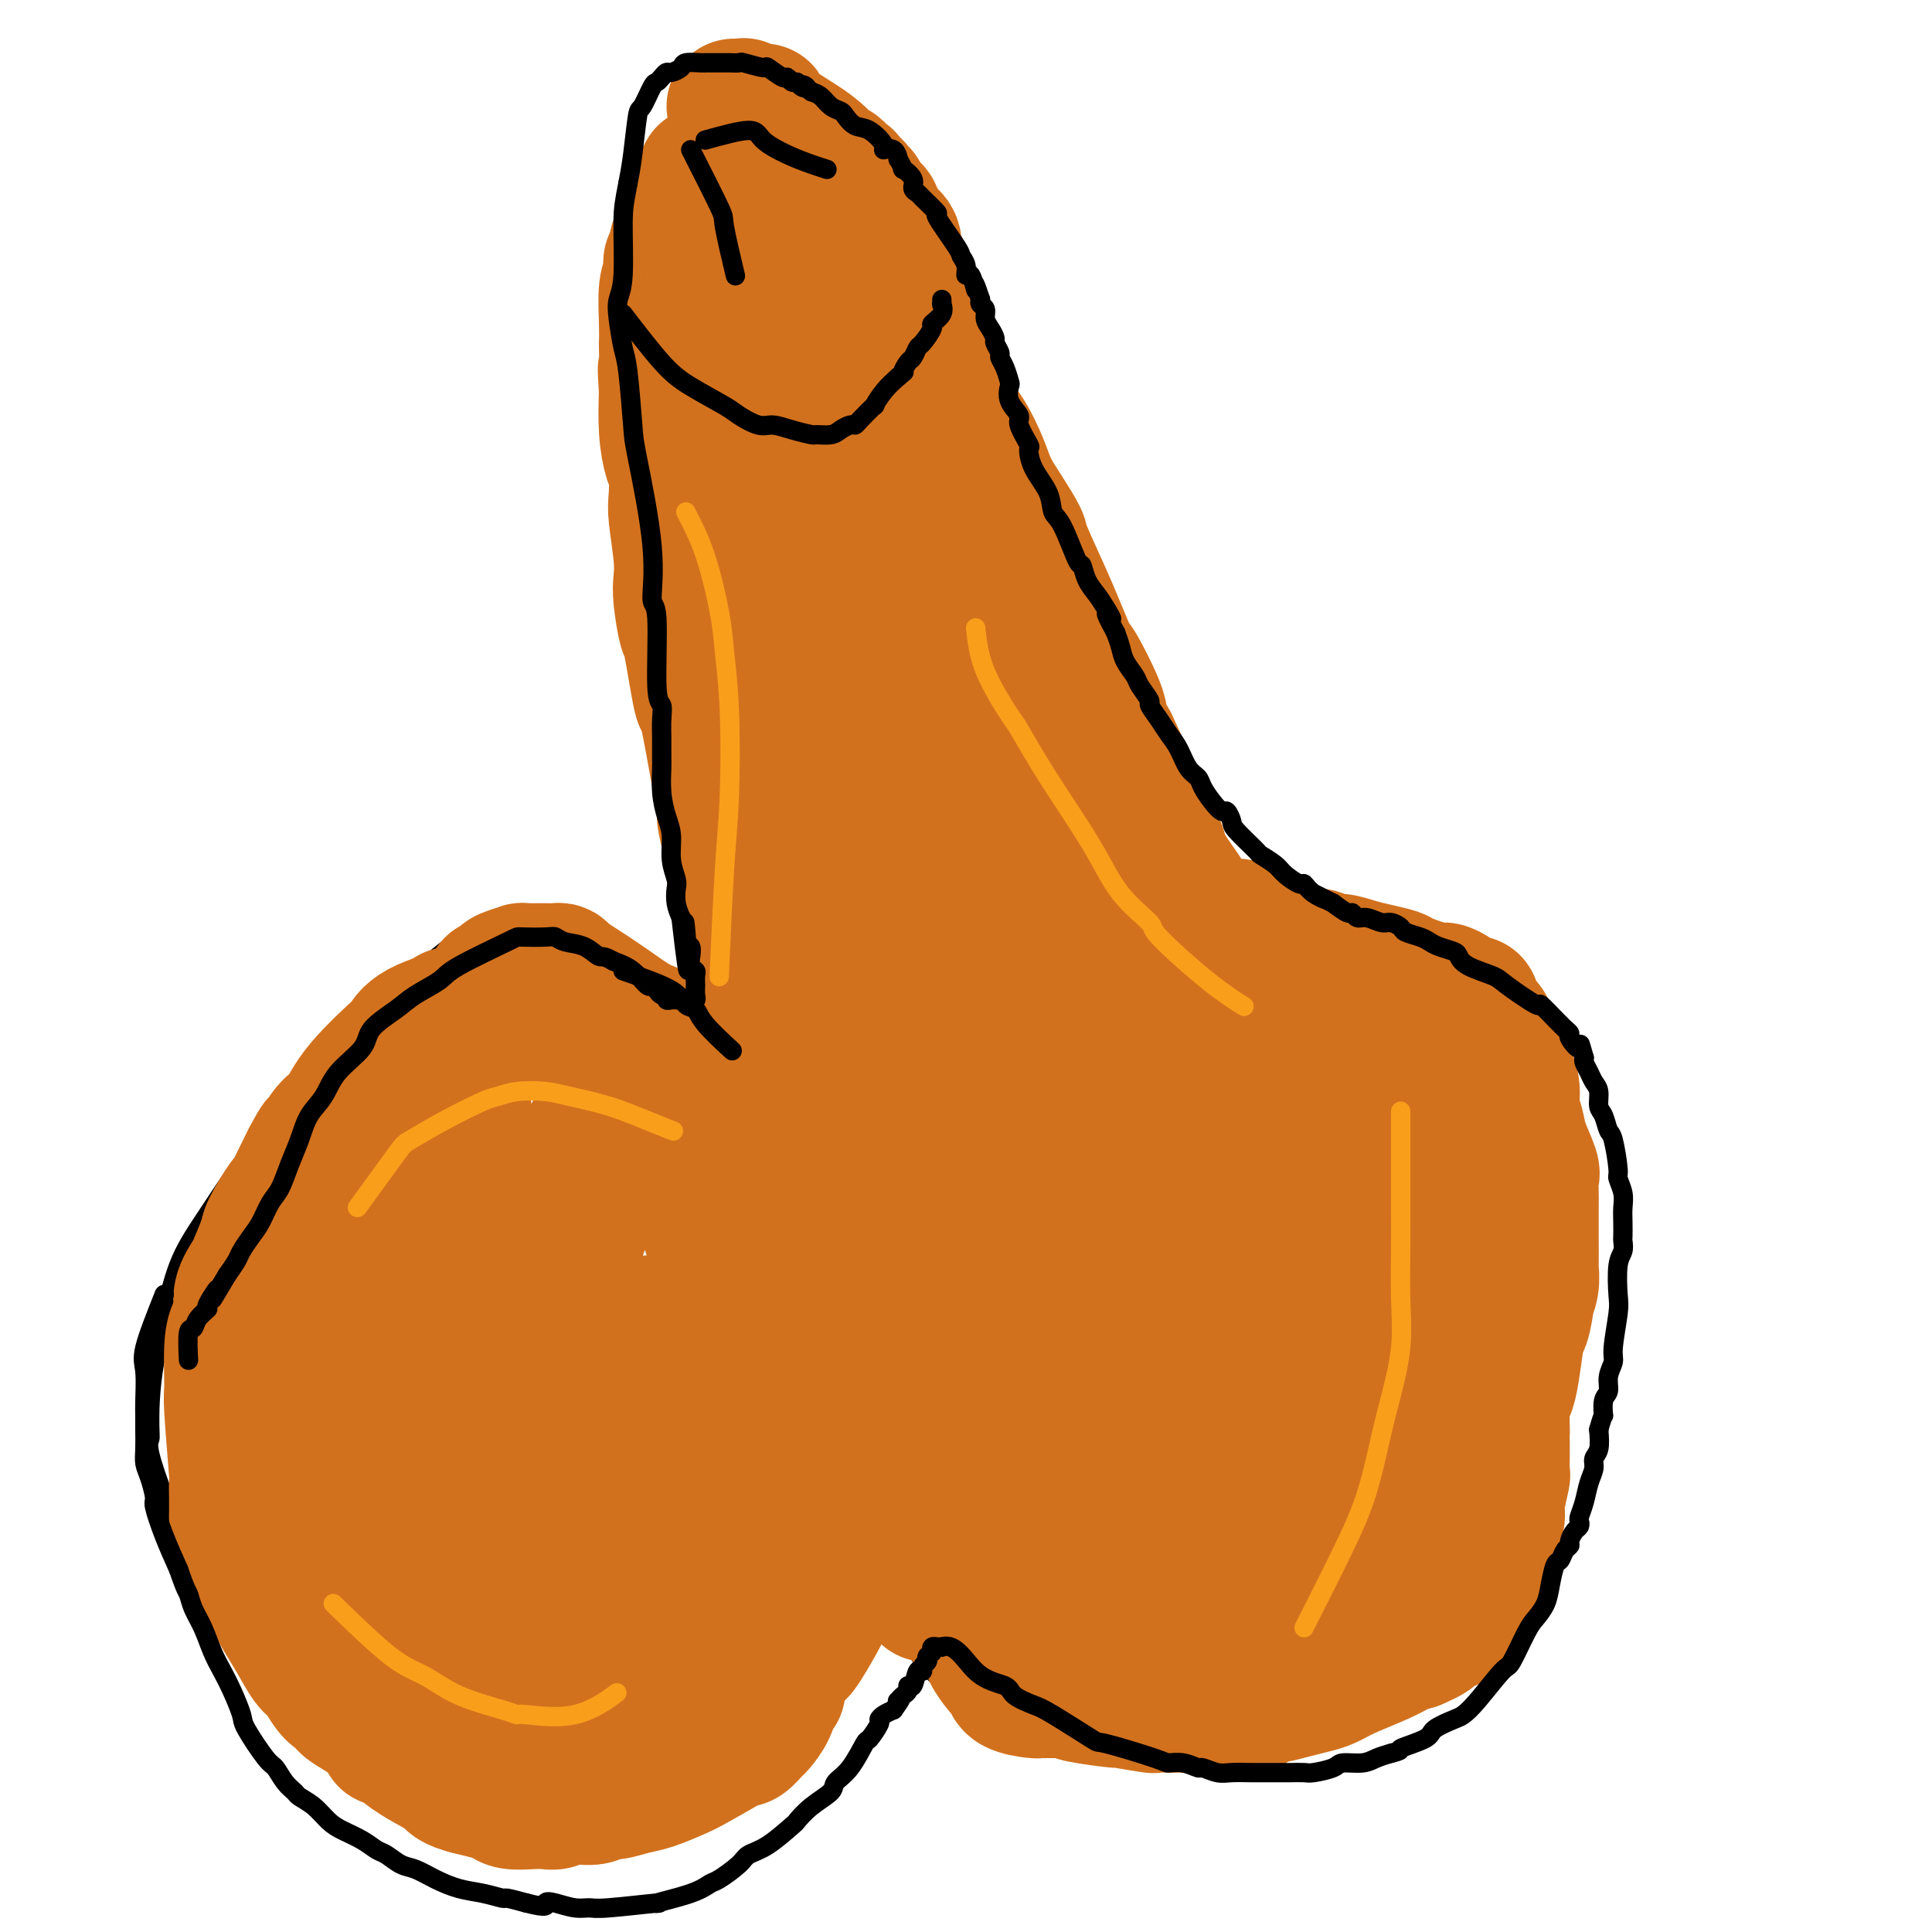 <svg viewBox='0 0 400 400' version='1.1' xmlns='http://www.w3.org/2000/svg' xmlns:xlink='http://www.w3.org/1999/xlink'><g fill='none' stroke='#000000' stroke-width='4' stroke-linecap='round' stroke-linejoin='round'><path d='M139,217c-4.416,-3.688 -8.833,-7.376 -11,-9c-2.167,-1.624 -2.086,-1.186 -3,-2c-0.914,-0.814 -2.823,-2.882 -4,-4c-1.177,-1.118 -1.622,-1.288 -3,-2c-1.378,-0.712 -3.689,-1.966 -5,-3c-1.311,-1.034 -1.621,-1.846 -2,-2c-0.379,-0.154 -0.825,0.352 -2,0c-1.175,-0.352 -3.078,-1.562 -4,-2c-0.922,-0.438 -0.865,-0.106 -1,0c-0.135,0.106 -0.464,-0.016 -1,0c-0.536,0.016 -1.279,0.168 -2,0c-0.721,-0.168 -1.422,-0.656 -3,0c-1.578,0.656 -4.035,2.458 -6,4c-1.965,1.542 -3.438,2.826 -6,5c-2.562,2.174 -6.215,5.237 -9,8c-2.785,2.763 -4.704,5.225 -6,7c-1.296,1.775 -1.969,2.863 -4,5c-2.031,2.137 -5.418,5.322 -8,8c-2.582,2.678 -4.358,4.849 -6,7c-1.642,2.151 -3.150,4.281 -5,7c-1.850,2.719 -4.042,6.028 -6,9c-1.958,2.972 -3.681,5.608 -5,9c-1.319,3.392 -2.234,7.541 -3,11c-0.766,3.459 -1.383,6.230 -2,9'/><path d='M32,282c-1.010,5.873 -1.035,10.555 -1,13c0.035,2.445 0.130,2.652 0,3c-0.130,0.348 -0.485,0.836 0,3c0.485,2.164 1.811,6.002 3,9c1.189,2.998 2.241,5.156 3,7c0.759,1.844 1.223,3.375 4,8c2.777,4.625 7.865,12.343 11,17c3.135,4.657 4.316,6.251 5,7c0.684,0.749 0.869,0.651 2,2c1.131,1.349 3.207,4.146 5,6c1.793,1.854 3.303,2.767 5,4c1.697,1.233 3.580,2.788 5,4c1.420,1.212 2.378,2.083 4,3c1.622,0.917 3.907,1.882 6,3c2.093,1.118 3.994,2.390 5,3c1.006,0.610 1.118,0.557 3,1c1.882,0.443 5.534,1.383 8,2c2.466,0.617 3.745,0.912 5,1c1.255,0.088 2.488,-0.032 5,0c2.512,0.032 6.305,0.216 9,0c2.695,-0.216 4.291,-0.831 6,-1c1.709,-0.169 3.532,0.110 5,0c1.468,-0.110 2.581,-0.607 4,-1c1.419,-0.393 3.143,-0.683 4,-1c0.857,-0.317 0.848,-0.662 2,-1c1.152,-0.338 3.464,-0.668 5,-1c1.536,-0.332 2.296,-0.666 3,-1c0.704,-0.334 1.352,-0.667 2,-1'/><path d='M150,371c4.029,-1.397 4.102,-1.890 4,-2c-0.102,-0.110 -0.380,0.164 0,0c0.380,-0.164 1.416,-0.766 2,-1c0.584,-0.234 0.716,-0.100 1,0c0.284,0.100 0.721,0.167 1,0c0.279,-0.167 0.399,-0.567 1,-1c0.601,-0.433 1.682,-0.900 2,-1c0.318,-0.100 -0.126,0.165 0,0c0.126,-0.165 0.822,-0.762 1,-1c0.178,-0.238 -0.162,-0.116 0,0c0.162,0.116 0.827,0.227 1,0c0.173,-0.227 -0.146,-0.793 0,-1c0.146,-0.207 0.757,-0.054 1,0c0.243,0.054 0.118,0.011 0,0c-0.118,-0.011 -0.229,0.011 0,0c0.229,-0.011 0.797,-0.054 1,0c0.203,0.054 0.040,0.207 0,0c-0.040,-0.207 0.042,-0.773 0,-1c-0.042,-0.227 -0.207,-0.116 0,0c0.207,0.116 0.788,0.237 1,0c0.212,-0.237 0.057,-0.833 0,-1c-0.057,-0.167 -0.016,0.095 0,0c0.016,-0.095 0.008,-0.548 0,-1'/><path d='M166,361c2.701,-1.487 1.455,-0.205 1,0c-0.455,0.205 -0.118,-0.667 0,-1c0.118,-0.333 0.018,-0.127 0,0c-0.018,0.127 0.048,0.175 0,0c-0.048,-0.175 -0.209,-0.573 0,-1c0.209,-0.427 0.787,-0.884 1,-1c0.213,-0.116 0.061,0.110 0,0c-0.061,-0.110 -0.031,-0.555 0,-1c0.031,-0.445 0.063,-0.891 0,-1c-0.063,-0.109 -0.220,0.120 0,0c0.220,-0.120 0.815,-0.590 1,-1c0.185,-0.410 -0.042,-0.761 0,-1c0.042,-0.239 0.354,-0.368 1,-2c0.646,-1.632 1.627,-4.769 2,-6c0.373,-1.231 0.139,-0.557 0,-1c-0.139,-0.443 -0.182,-2.001 0,-3c0.182,-0.999 0.588,-1.437 1,-2c0.412,-0.563 0.828,-1.251 1,-2c0.172,-0.749 0.099,-1.558 0,-2c-0.099,-0.442 -0.223,-0.518 0,-1c0.223,-0.482 0.792,-1.372 1,-2c0.208,-0.628 0.056,-0.995 0,-1c-0.056,-0.005 -0.015,0.352 0,0c0.015,-0.352 0.004,-1.414 0,-2c-0.004,-0.586 -0.001,-0.696 0,-1c0.001,-0.304 0.000,-0.801 0,-1c-0.000,-0.199 -0.000,-0.099 0,0'/><path d='M175,328c1.392,-5.267 0.372,-1.933 0,-1c-0.372,0.933 -0.096,-0.535 0,-1c0.096,-0.465 0.011,0.072 0,0c-0.011,-0.072 0.054,-0.753 0,-1c-0.054,-0.247 -0.225,-0.058 0,0c0.225,0.058 0.845,-0.014 1,0c0.155,0.014 -0.156,0.113 0,0c0.156,-0.113 0.778,-0.437 1,0c0.222,0.437 0.044,1.637 0,2c-0.044,0.363 0.045,-0.109 0,0c-0.045,0.109 -0.223,0.799 0,1c0.223,0.201 0.848,-0.086 1,0c0.152,0.086 -0.171,0.544 0,1c0.171,0.456 0.834,0.910 1,1c0.166,0.090 -0.166,-0.182 0,0c0.166,0.182 0.829,0.820 1,1c0.171,0.180 -0.151,-0.096 0,0c0.151,0.096 0.777,0.566 1,1c0.223,0.434 0.045,0.834 0,1c-0.045,0.166 0.043,0.100 0,0c-0.043,-0.100 -0.218,-0.233 0,0c0.218,0.233 0.828,0.832 1,1c0.172,0.168 -0.094,-0.095 0,0c0.094,0.095 0.547,0.547 1,1'/><path d='M183,335c1.189,1.782 0.162,1.236 0,1c-0.162,-0.236 0.542,-0.163 1,0c0.458,0.163 0.672,0.416 1,1c0.328,0.584 0.772,1.498 1,2c0.228,0.502 0.241,0.592 1,1c0.759,0.408 2.266,1.136 3,2c0.734,0.864 0.696,1.866 3,4c2.304,2.134 6.950,5.402 9,7c2.050,1.598 1.506,1.526 2,2c0.494,0.474 2.027,1.495 3,2c0.973,0.505 1.385,0.493 3,1c1.615,0.507 4.434,1.533 7,2c2.566,0.467 4.881,0.376 8,0c3.119,-0.376 7.044,-1.038 11,-2c3.956,-0.962 7.944,-2.223 10,-3c2.056,-0.777 2.181,-1.071 4,-2c1.819,-0.929 5.331,-2.494 8,-4c2.669,-1.506 4.495,-2.952 7,-5c2.505,-2.048 5.691,-4.697 8,-7c2.309,-2.303 3.743,-4.260 6,-7c2.257,-2.740 5.339,-6.264 8,-10c2.661,-3.736 4.902,-7.683 6,-10c1.098,-2.317 1.054,-3.004 2,-5c0.946,-1.996 2.883,-5.300 4,-8c1.117,-2.700 1.413,-4.796 2,-7c0.587,-2.204 1.466,-4.516 2,-7c0.534,-2.484 0.724,-5.138 1,-8c0.276,-2.862 0.638,-5.931 1,-9'/><path d='M305,266c0.545,-3.849 0.906,-4.970 1,-7c0.094,-2.030 -0.081,-4.968 0,-7c0.081,-2.032 0.417,-3.158 0,-5c-0.417,-1.842 -1.588,-4.398 -2,-7c-0.412,-2.602 -0.065,-5.248 0,-7c0.065,-1.752 -0.153,-2.611 -1,-5c-0.847,-2.389 -2.324,-6.310 -3,-8c-0.676,-1.690 -0.552,-1.149 -1,-2c-0.448,-0.851 -1.468,-3.094 -2,-4c-0.532,-0.906 -0.575,-0.476 -1,-1c-0.425,-0.524 -1.233,-2.003 -2,-3c-0.767,-0.997 -1.494,-1.514 -2,-2c-0.506,-0.486 -0.792,-0.942 -2,-2c-1.208,-1.058 -3.340,-2.718 -5,-4c-1.660,-1.282 -2.850,-2.185 -4,-3c-1.150,-0.815 -2.262,-1.542 -3,-2c-0.738,-0.458 -1.104,-0.648 -2,-1c-0.896,-0.352 -2.322,-0.865 -3,-1c-0.678,-0.135 -0.607,0.107 -1,0c-0.393,-0.107 -1.249,-0.564 -2,-1c-0.751,-0.436 -1.398,-0.851 -2,-1c-0.602,-0.149 -1.161,-0.033 -2,0c-0.839,0.033 -1.959,-0.016 -3,0c-1.041,0.016 -2.003,0.097 -3,0c-0.997,-0.097 -2.030,-0.371 -3,0c-0.970,0.371 -1.879,1.388 -3,2c-1.121,0.612 -2.456,0.819 -3,1c-0.544,0.181 -0.298,0.338 -1,1c-0.702,0.662 -2.351,1.831 -4,3'/><path d='M246,200c-2.071,1.510 -1.747,1.783 -2,2c-0.253,0.217 -1.083,0.376 -2,1c-0.917,0.624 -1.922,1.713 -3,3c-1.078,1.287 -2.230,2.772 -3,4c-0.770,1.228 -1.158,2.199 -2,3c-0.842,0.801 -2.137,1.430 -3,3c-0.863,1.570 -1.293,4.079 -2,6c-0.707,1.921 -1.691,3.252 -2,4c-0.309,0.748 0.057,0.912 0,1c-0.057,0.088 -0.537,0.098 -1,1c-0.463,0.902 -0.908,2.695 -1,3c-0.092,0.305 0.167,-0.880 0,0c-0.167,0.880 -0.762,3.823 -1,5c-0.238,1.177 -0.119,0.589 0,0'/><path d='M137,213c2.981,1.996 5.963,3.992 8,6c2.037,2.008 3.131,4.027 5,7c1.869,2.973 4.514,6.900 6,9c1.486,2.100 1.813,2.373 3,4c1.187,1.627 3.235,4.607 5,7c1.765,2.393 3.247,4.200 4,5c0.753,0.800 0.776,0.593 1,1c0.224,0.407 0.648,1.429 1,2c0.352,0.571 0.633,0.692 1,1c0.367,0.308 0.819,0.802 1,1c0.181,0.198 0.090,0.099 0,0'/><path d='M150,228c0.089,-5.892 0.179,-11.784 0,-14c-0.179,-2.216 -0.625,-0.755 -1,-3c-0.375,-2.245 -0.677,-8.197 -1,-11c-0.323,-2.803 -0.666,-2.459 -1,-4c-0.334,-1.541 -0.658,-4.967 -1,-8c-0.342,-3.033 -0.703,-5.673 -1,-8c-0.297,-2.327 -0.530,-4.340 -1,-7c-0.470,-2.660 -1.175,-5.965 -2,-9c-0.825,-3.035 -1.769,-5.799 -2,-7c-0.231,-1.201 0.250,-0.838 0,-2c-0.250,-1.162 -1.233,-3.847 -2,-6c-0.767,-2.153 -1.320,-3.773 -2,-6c-0.680,-2.227 -1.487,-5.061 -2,-7c-0.513,-1.939 -0.733,-2.982 -1,-5c-0.267,-2.018 -0.580,-5.010 -1,-7c-0.420,-1.990 -0.948,-2.977 -1,-5c-0.052,-2.023 0.371,-5.083 0,-8c-0.371,-2.917 -1.534,-5.691 -2,-8c-0.466,-2.309 -0.233,-4.155 0,-6'/><path d='M129,97c-0.554,-7.008 0.062,-7.527 0,-9c-0.062,-1.473 -0.801,-3.901 -1,-6c-0.199,-2.099 0.143,-3.869 0,-5c-0.143,-1.131 -0.770,-1.623 -1,-2c-0.230,-0.377 -0.063,-0.638 0,-2c0.063,-1.362 0.021,-3.826 0,-5c-0.021,-1.174 -0.020,-1.059 0,-2c0.020,-0.941 0.060,-2.936 0,-4c-0.060,-1.064 -0.218,-1.195 0,-2c0.218,-0.805 0.814,-2.283 1,-3c0.186,-0.717 -0.038,-0.672 0,-2c0.038,-1.328 0.339,-4.029 1,-6c0.661,-1.971 1.683,-3.214 2,-4c0.317,-0.786 -0.069,-1.117 0,-2c0.069,-0.883 0.595,-2.318 1,-3c0.405,-0.682 0.691,-0.610 1,-1c0.309,-0.390 0.641,-1.241 1,-2c0.359,-0.759 0.744,-1.425 1,-2c0.256,-0.575 0.384,-1.060 1,-2c0.616,-0.940 1.721,-2.336 2,-3c0.279,-0.664 -0.267,-0.598 0,-1c0.267,-0.402 1.348,-1.273 2,-2c0.652,-0.727 0.874,-1.312 1,-2c0.126,-0.688 0.158,-1.480 1,-2c0.842,-0.520 2.496,-0.769 3,-1c0.504,-0.231 -0.143,-0.443 0,-1c0.143,-0.557 1.077,-1.458 2,-2c0.923,-0.542 1.835,-0.726 3,-1c1.165,-0.274 2.582,-0.637 4,-1'/><path d='M154,17c3.505,-0.978 6.266,-0.422 8,0c1.734,0.422 2.439,0.710 3,1c0.561,0.290 0.978,0.583 2,1c1.022,0.417 2.650,0.959 3,1c0.350,0.041 -0.578,-0.419 1,1c1.578,1.419 5.662,4.718 7,6c1.338,1.282 -0.069,0.546 1,2c1.069,1.454 4.613,5.096 6,7c1.387,1.904 0.615,2.069 1,3c0.385,0.931 1.927,2.627 3,4c1.073,1.373 1.678,2.421 2,3c0.322,0.579 0.361,0.687 1,2c0.639,1.313 1.877,3.832 3,6c1.123,2.168 2.132,3.987 3,7c0.868,3.013 1.596,7.221 2,9c0.404,1.779 0.485,1.130 1,2c0.515,0.870 1.465,3.261 2,5c0.535,1.739 0.654,2.826 1,4c0.346,1.174 0.918,2.434 1,3c0.082,0.566 -0.326,0.439 0,1c0.326,0.561 1.386,1.811 2,3c0.614,1.189 0.783,2.316 1,3c0.217,0.684 0.481,0.924 1,2c0.519,1.076 1.294,2.990 2,5c0.706,2.010 1.344,4.118 2,6c0.656,1.882 1.330,3.538 2,5c0.670,1.462 1.335,2.731 2,4'/><path d='M217,113c5.081,12.050 1.783,3.676 1,2c-0.783,-1.676 0.950,3.346 2,6c1.050,2.654 1.419,2.941 2,5c0.581,2.059 1.374,5.889 2,8c0.626,2.111 1.084,2.501 2,5c0.916,2.499 2.290,7.105 3,9c0.710,1.895 0.757,1.078 1,2c0.243,0.922 0.681,3.584 1,5c0.319,1.416 0.519,1.586 1,3c0.481,1.414 1.242,4.073 2,6c0.758,1.927 1.513,3.121 2,5c0.487,1.879 0.705,4.441 1,6c0.295,1.559 0.668,2.114 1,3c0.332,0.886 0.625,2.101 1,3c0.375,0.899 0.833,1.480 1,2c0.167,0.520 0.044,0.980 0,1c-0.044,0.020 -0.008,-0.398 0,0c0.008,0.398 -0.012,1.612 0,2c0.012,0.388 0.056,-0.051 0,0c-0.056,0.051 -0.212,0.592 0,1c0.212,0.408 0.793,0.682 1,1c0.207,0.318 0.041,0.680 0,1c-0.041,0.320 0.042,0.596 0,1c-0.042,0.404 -0.208,0.934 0,1c0.208,0.066 0.791,-0.333 1,0c0.209,0.333 0.046,1.399 0,2c-0.046,0.601 0.026,0.739 0,1c-0.026,0.261 -0.150,0.646 0,1c0.150,0.354 0.575,0.677 1,1'/><path d='M243,196c4.022,13.023 1.078,4.082 0,1c-1.078,-3.082 -0.290,-0.304 0,1c0.290,1.304 0.081,1.134 0,1c-0.081,-0.134 -0.036,-0.232 0,0c0.036,0.232 0.061,0.794 0,1c-0.061,0.206 -0.209,0.055 0,0c0.209,-0.055 0.774,-0.016 1,0c0.226,0.016 0.113,0.008 0,0'/><path d='M135,67c3.130,3.208 6.260,6.417 8,8c1.740,1.583 2.091,1.541 3,2c0.909,0.459 2.377,1.418 3,2c0.623,0.582 0.403,0.787 1,1c0.597,0.213 2.012,0.434 3,1c0.988,0.566 1.549,1.476 3,2c1.451,0.524 3.792,0.662 5,1c1.208,0.338 1.283,0.875 2,1c0.717,0.125 2.078,-0.163 3,0c0.922,0.163 1.407,0.776 2,1c0.593,0.224 1.294,0.060 2,0c0.706,-0.060 1.416,-0.016 2,0c0.584,0.016 1.042,0.004 2,0c0.958,-0.004 2.417,-0.001 3,0c0.583,0.001 0.292,0.001 0,0'/><path d='M177,86c3.366,0.529 1.282,0.353 1,0c-0.282,-0.353 1.238,-0.883 2,-1c0.762,-0.117 0.768,0.177 1,0c0.232,-0.177 0.692,-0.826 1,-1c0.308,-0.174 0.463,0.127 1,0c0.537,-0.127 1.454,-0.681 2,-1c0.546,-0.319 0.720,-0.401 1,-1c0.280,-0.599 0.667,-1.714 1,-2c0.333,-0.286 0.611,0.257 1,0c0.389,-0.257 0.889,-1.313 1,-2c0.111,-0.687 -0.167,-1.007 0,-1c0.167,0.007 0.781,0.339 1,0c0.219,-0.339 0.045,-1.348 0,-2c-0.045,-0.652 0.041,-0.945 0,-1c-0.041,-0.055 -0.207,0.129 0,0c0.207,-0.129 0.787,-0.571 1,-1c0.213,-0.429 0.057,-0.846 0,-1c-0.057,-0.154 -0.016,-0.044 0,0c0.016,0.044 0.008,0.022 0,0'/><path d='M163,41c0.000,0.000 0.100,0.100 0.1,0.1'/><path d='M157,25c1.569,3.713 3.139,7.426 4,9c0.861,1.574 1.014,1.010 1,1c-0.014,-0.010 -0.196,0.536 0,1c0.196,0.464 0.770,0.847 1,1c0.230,0.153 0.115,0.077 0,0'/></g>
<g fill='none' stroke='#D2711D' stroke-width='28' stroke-linecap='round' stroke-linejoin='round'><path d='M165,284c0.454,3.360 0.907,6.720 1,9c0.093,2.280 -0.175,3.482 0,5c0.175,1.518 0.794,3.354 1,5c0.206,1.646 -0.000,3.102 0,5c0.000,1.898 0.207,4.238 0,6c-0.207,1.762 -0.829,2.948 -1,4c-0.171,1.052 0.109,1.971 0,3c-0.109,1.029 -0.607,2.168 -1,3c-0.393,0.832 -0.683,1.356 -1,2c-0.317,0.644 -0.663,1.408 -1,2c-0.337,0.592 -0.667,1.013 -1,2c-0.333,0.987 -0.670,2.539 -1,3c-0.330,0.461 -0.653,-0.170 -1,0c-0.347,0.170 -0.718,1.140 -1,2c-0.282,0.860 -0.475,1.609 -1,2c-0.525,0.391 -1.384,0.423 -2,1c-0.616,0.577 -0.991,1.699 -1,2c-0.009,0.301 0.348,-0.218 0,0c-0.348,0.218 -1.401,1.174 -2,2c-0.599,0.826 -0.742,1.522 -1,2c-0.258,0.478 -0.629,0.739 -1,1'/><path d='M151,345c-2.495,3.887 -1.233,1.605 -1,1c0.233,-0.605 -0.565,0.466 -1,1c-0.435,0.534 -0.509,0.530 -1,1c-0.491,0.470 -1.398,1.414 -2,2c-0.602,0.586 -0.898,0.815 -1,1c-0.102,0.185 -0.010,0.327 -1,1c-0.990,0.673 -3.061,1.878 -5,3c-1.939,1.122 -3.745,2.161 -5,3c-1.255,0.839 -1.960,1.478 -3,2c-1.040,0.522 -2.414,0.928 -3,1c-0.586,0.072 -0.385,-0.191 -1,0c-0.615,0.191 -2.046,0.835 -3,1c-0.954,0.165 -1.429,-0.149 -2,0c-0.571,0.149 -1.237,0.762 -2,1c-0.763,0.238 -1.624,0.103 -3,0c-1.376,-0.103 -3.266,-0.173 -4,0c-0.734,0.173 -0.310,0.590 -2,0c-1.690,-0.590 -5.492,-2.185 -8,-3c-2.508,-0.815 -3.722,-0.848 -5,-1c-1.278,-0.152 -2.620,-0.421 -4,-1c-1.380,-0.579 -2.798,-1.467 -4,-2c-1.202,-0.533 -2.188,-0.710 -3,-1c-0.812,-0.290 -1.449,-0.694 -2,-1c-0.551,-0.306 -1.014,-0.516 -2,-1c-0.986,-0.484 -2.493,-1.242 -4,-2'/><path d='M79,351c-2.904,-1.745 -2.665,-2.606 -3,-3c-0.335,-0.394 -1.246,-0.319 -2,-1c-0.754,-0.681 -1.353,-2.118 -2,-3c-0.647,-0.882 -1.343,-1.210 -2,-2c-0.657,-0.790 -1.274,-2.044 -2,-3c-0.726,-0.956 -1.559,-1.615 -2,-2c-0.441,-0.385 -0.489,-0.498 -2,-3c-1.511,-2.502 -4.484,-7.394 -6,-10c-1.516,-2.606 -1.573,-2.926 -2,-4c-0.427,-1.074 -1.224,-2.902 -2,-5c-0.776,-2.098 -1.532,-4.464 -2,-6c-0.468,-1.536 -0.647,-2.240 -1,-4c-0.353,-1.760 -0.879,-4.576 -1,-6c-0.121,-1.424 0.164,-1.457 0,-3c-0.164,-1.543 -0.777,-4.597 -1,-6c-0.223,-1.403 -0.055,-1.155 0,-2c0.055,-0.845 -0.001,-2.784 0,-4c0.001,-1.216 0.060,-1.709 0,-3c-0.060,-1.291 -0.239,-3.378 0,-5c0.239,-1.622 0.894,-2.777 1,-4c0.106,-1.223 -0.339,-2.512 0,-4c0.339,-1.488 1.460,-3.174 2,-4c0.540,-0.826 0.497,-0.793 1,-2c0.503,-1.207 1.552,-3.656 2,-5c0.448,-1.344 0.294,-1.584 1,-3c0.706,-1.416 2.272,-4.008 3,-5c0.728,-0.992 0.619,-0.382 1,-1c0.381,-0.618 1.252,-2.462 2,-4c0.748,-1.538 1.374,-2.769 2,-4'/><path d='M64,240c2.538,-4.861 1.883,-3.013 2,-3c0.117,0.013 1.008,-1.808 2,-3c0.992,-1.192 2.087,-1.753 3,-3c0.913,-1.247 1.643,-3.178 4,-6c2.357,-2.822 6.341,-6.536 8,-8c1.659,-1.464 0.993,-0.680 1,-1c0.007,-0.320 0.686,-1.746 3,-3c2.314,-1.254 6.262,-2.337 8,-3c1.738,-0.663 1.267,-0.908 2,-1c0.733,-0.092 2.669,-0.032 4,0c1.331,0.032 2.058,0.036 3,0c0.942,-0.036 2.098,-0.111 3,0c0.902,0.111 1.551,0.406 3,1c1.449,0.594 3.700,1.485 6,3c2.300,1.515 4.651,3.654 7,6c2.349,2.346 4.697,4.898 6,6c1.303,1.102 1.560,0.753 2,1c0.440,0.247 1.063,1.088 2,2c0.937,0.912 2.189,1.894 3,3c0.811,1.106 1.180,2.336 2,4c0.820,1.664 2.091,3.761 3,5c0.909,1.239 1.454,1.619 2,2'/><path d='M143,242c1.906,3.157 1.672,4.050 2,6c0.328,1.950 1.220,4.955 2,7c0.780,2.045 1.449,3.128 2,5c0.551,1.872 0.985,4.534 1,6c0.015,1.466 -0.391,1.738 0,5c0.391,3.262 1.577,9.514 2,12c0.423,2.486 0.083,1.206 0,2c-0.083,0.794 0.091,3.663 0,6c-0.091,2.337 -0.445,4.141 -1,6c-0.555,1.859 -1.309,3.772 -2,5c-0.691,1.228 -1.318,1.769 -2,3c-0.682,1.231 -1.418,3.150 -2,5c-0.582,1.850 -1.011,3.629 -2,5c-0.989,1.371 -2.540,2.334 -3,3c-0.460,0.666 0.171,1.035 0,2c-0.171,0.965 -1.145,2.525 -2,4c-0.855,1.475 -1.592,2.866 -2,4c-0.408,1.134 -0.486,2.013 -1,3c-0.514,0.987 -1.462,2.083 -2,3c-0.538,0.917 -0.666,1.655 -1,3c-0.334,1.345 -0.874,3.296 -1,4c-0.126,0.704 0.162,0.160 0,1c-0.162,0.840 -0.776,3.065 -1,4c-0.224,0.935 -0.060,0.580 0,1c0.060,0.420 0.016,1.615 0,2c-0.016,0.385 -0.004,-0.041 0,0c0.004,0.041 0.001,0.550 0,1c-0.001,0.450 -0.000,0.843 0,1c0.000,0.157 0.000,0.079 0,0'/><path d='M130,351c-0.525,2.797 -0.337,1.289 0,1c0.337,-0.289 0.822,0.641 1,1c0.178,0.359 0.048,0.148 0,0c-0.048,-0.148 -0.013,-0.232 0,0c0.013,0.232 0.003,0.779 0,1c-0.003,0.221 -0.001,0.116 0,0c0.001,-0.116 0.001,-0.241 0,0c-0.001,0.241 -0.003,0.849 0,1c0.003,0.151 0.012,-0.155 0,0c-0.012,0.155 -0.047,0.773 0,1c0.047,0.227 0.174,0.065 0,0c-0.174,-0.065 -0.648,-0.031 -1,0c-0.352,0.031 -0.581,0.060 -1,0c-0.419,-0.060 -1.027,-0.208 -2,0c-0.973,0.208 -2.312,0.773 -5,1c-2.688,0.227 -6.724,0.117 -9,0c-2.276,-0.117 -2.790,-0.242 -4,0c-1.210,0.242 -3.114,0.849 -4,1c-0.886,0.151 -0.752,-0.156 -2,0c-1.248,0.156 -3.877,0.774 -5,1c-1.123,0.226 -0.738,0.060 -1,0c-0.262,-0.060 -1.169,-0.015 -2,0c-0.831,0.015 -1.584,0.001 -2,0c-0.416,-0.001 -0.496,0.011 -1,0c-0.504,-0.011 -1.434,-0.044 -2,0c-0.566,0.044 -0.768,0.166 -1,0c-0.232,-0.166 -0.495,-0.619 -1,-1c-0.505,-0.381 -1.253,-0.691 -2,-1'/><path d='M86,357c-5.448,-0.194 -1.067,-0.679 0,-1c1.067,-0.321 -1.181,-0.477 -3,-2c-1.819,-1.523 -3.209,-4.412 -4,-6c-0.791,-1.588 -0.982,-1.875 -2,-3c-1.018,-1.125 -2.863,-3.089 -4,-5c-1.137,-1.911 -1.565,-3.770 -2,-5c-0.435,-1.230 -0.876,-1.833 -2,-4c-1.124,-2.167 -2.930,-5.900 -4,-8c-1.070,-2.100 -1.404,-2.568 -2,-4c-0.596,-1.432 -1.455,-3.828 -2,-5c-0.545,-1.172 -0.776,-1.121 -1,-2c-0.224,-0.879 -0.442,-2.690 -1,-4c-0.558,-1.310 -1.458,-2.119 -2,-3c-0.542,-0.881 -0.728,-1.833 -1,-3c-0.272,-1.167 -0.632,-2.549 -1,-4c-0.368,-1.451 -0.744,-2.971 -1,-5c-0.256,-2.029 -0.394,-4.567 0,-8c0.394,-3.433 1.318,-7.763 2,-10c0.682,-2.237 1.122,-2.382 2,-5c0.878,-2.618 2.196,-7.708 3,-11c0.804,-3.292 1.096,-4.784 3,-8c1.904,-3.216 5.422,-8.155 8,-12c2.578,-3.845 4.217,-6.595 5,-8c0.783,-1.405 0.710,-1.465 2,-3c1.290,-1.535 3.942,-4.547 5,-6c1.058,-1.453 0.521,-1.348 1,-2c0.479,-0.652 1.975,-2.060 3,-3c1.025,-0.940 1.579,-1.411 2,-2c0.421,-0.589 0.711,-1.294 1,-2'/><path d='M91,213c4.360,-5.892 1.759,-1.623 1,0c-0.759,1.623 0.323,0.599 1,0c0.677,-0.599 0.949,-0.773 1,-1c0.051,-0.227 -0.120,-0.507 0,0c0.120,0.507 0.529,1.800 1,4c0.471,2.200 1.002,5.308 1,15c-0.002,9.692 -0.536,25.970 -1,34c-0.464,8.030 -0.856,7.812 -1,10c-0.144,2.188 -0.038,6.782 0,10c0.038,3.218 0.010,5.061 0,6c-0.010,0.939 -0.001,0.974 0,2c0.001,1.026 -0.005,3.044 0,4c0.005,0.956 0.023,0.849 0,1c-0.023,0.151 -0.087,0.561 0,1c0.087,0.439 0.324,0.907 0,1c-0.324,0.093 -1.209,-0.189 0,-5c1.209,-4.811 4.513,-14.149 8,-22c3.487,-7.851 7.158,-14.213 10,-19c2.842,-4.787 4.855,-8.000 6,-10c1.145,-2.000 1.421,-2.789 2,-4c0.579,-1.211 1.461,-2.846 2,-4c0.539,-1.154 0.734,-1.827 1,-2c0.266,-0.173 0.602,0.152 1,0c0.398,-0.152 0.859,-0.783 1,-1c0.141,-0.217 -0.039,-0.020 0,1c0.039,1.020 0.297,2.863 -1,8c-1.297,5.137 -4.148,13.569 -7,22'/><path d='M117,264c-3.210,11.351 -7.736,24.729 -10,31c-2.264,6.271 -2.267,5.434 -3,7c-0.733,1.566 -2.197,5.533 -3,8c-0.803,2.467 -0.945,3.433 -1,4c-0.055,0.567 -0.022,0.733 0,1c0.022,0.267 0.035,0.633 0,1c-0.035,0.367 -0.117,0.735 0,1c0.117,0.265 0.432,0.427 4,-4c3.568,-4.427 10.388,-13.443 15,-19c4.612,-5.557 7.015,-7.656 9,-10c1.985,-2.344 3.550,-4.933 4,-6c0.450,-1.067 -0.215,-0.613 0,-1c0.215,-0.387 1.311,-1.617 2,-2c0.689,-0.383 0.969,0.081 1,0c0.031,-0.081 -0.189,-0.707 0,-1c0.189,-0.293 0.788,-0.255 1,0c0.212,0.255 0.036,0.725 0,2c-0.036,1.275 0.067,3.354 -1,8c-1.067,4.646 -3.305,11.858 -5,17c-1.695,5.142 -2.848,8.212 -4,11c-1.152,2.788 -2.305,5.294 -3,7c-0.695,1.706 -0.933,2.613 -1,3c-0.067,0.387 0.037,0.253 0,1c-0.037,0.747 -0.216,2.376 0,1c0.216,-1.376 0.827,-5.755 2,-10c1.173,-4.245 2.906,-8.356 4,-11c1.094,-2.644 1.547,-3.822 2,-5'/><path d='M130,298c1.403,-4.347 0.910,-3.215 1,-3c0.090,0.215 0.764,-0.486 1,-1c0.236,-0.514 0.033,-0.841 0,0c-0.033,0.841 0.103,2.849 0,4c-0.103,1.151 -0.444,1.444 -4,9c-3.556,7.556 -10.328,22.376 -13,28c-2.672,5.624 -1.244,2.051 -1,1c0.244,-1.051 -0.697,0.419 -1,1c-0.303,0.581 0.031,0.272 0,0c-0.031,-0.272 -0.429,-0.506 0,-3c0.429,-2.494 1.683,-7.250 3,-12c1.317,-4.750 2.696,-9.496 4,-13c1.304,-3.504 2.533,-5.765 3,-7c0.467,-1.235 0.172,-1.445 0,-2c-0.172,-0.555 -0.221,-1.454 0,-2c0.221,-0.546 0.712,-0.737 1,-1c0.288,-0.263 0.373,-0.598 0,1c-0.373,1.598 -1.204,5.128 -2,7c-0.796,1.872 -1.558,2.084 -3,4c-1.442,1.916 -3.566,5.536 -5,8c-1.434,2.464 -2.178,3.774 -3,5c-0.822,1.226 -1.721,2.369 -2,3c-0.279,0.631 0.063,0.752 0,1c-0.063,0.248 -0.532,0.624 -1,1'/><path d='M108,327c-2.486,4.716 -1.201,2.006 -1,1c0.201,-1.006 -0.682,-0.307 -1,0c-0.318,0.307 -0.071,0.221 0,-1c0.071,-1.221 -0.035,-3.577 0,-5c0.035,-1.423 0.209,-1.912 1,-5c0.791,-3.088 2.197,-8.775 3,-11c0.803,-2.225 1.004,-0.989 1,-1c-0.004,-0.011 -0.211,-1.271 0,-2c0.211,-0.729 0.840,-0.927 1,-1c0.160,-0.073 -0.149,-0.020 0,0c0.149,0.020 0.757,0.006 1,0c0.243,-0.006 0.122,-0.003 0,0'/><path d='M109,245c-2.689,2.969 -5.379,5.938 -9,11c-3.621,5.062 -8.174,12.217 -10,16c-1.826,3.783 -0.927,4.195 -2,7c-1.073,2.805 -4.119,8.003 -6,13c-1.881,4.997 -2.597,9.793 -3,14c-0.403,4.207 -0.493,7.825 0,11c0.493,3.175 1.569,5.907 2,7c0.431,1.093 0.215,0.546 0,0'/><path d='M90,261c0.287,3.767 0.574,7.534 0,10c-0.574,2.466 -2.010,3.630 0,11c2.010,7.370 7.464,20.946 10,27c2.536,6.054 2.153,4.587 2,4c-0.153,-0.587 -0.077,-0.293 0,0'/><path d='M89,260c-1.183,5.588 -2.367,11.176 -3,17c-0.633,5.824 -0.717,11.883 -1,16c-0.283,4.117 -0.765,6.291 -1,9c-0.235,2.709 -0.221,5.954 0,9c0.221,3.046 0.651,5.893 1,8c0.349,2.107 0.618,3.472 1,5c0.382,1.528 0.877,3.217 1,4c0.123,0.783 -0.126,0.661 0,1c0.126,0.339 0.626,1.141 1,2c0.374,0.859 0.623,1.776 1,2c0.377,0.224 0.883,-0.245 1,0c0.117,0.245 -0.155,1.204 0,2c0.155,0.796 0.737,1.431 2,2c1.263,0.569 3.206,1.074 5,2c1.794,0.926 3.438,2.272 5,3c1.562,0.728 3.043,0.836 4,1c0.957,0.164 1.391,0.384 3,1c1.609,0.616 4.395,1.629 7,2c2.605,0.371 5.030,0.099 7,0c1.970,-0.099 3.484,-0.027 5,0c1.516,0.027 3.035,0.007 4,0c0.965,-0.007 1.375,-0.002 2,0c0.625,0.002 1.464,0.001 2,0c0.536,-0.001 0.768,-0.000 1,0'/><path d='M137,346c5.352,0.666 1.233,0.331 0,0c-1.233,-0.331 0.419,-0.659 1,-1c0.581,-0.341 0.092,-0.696 0,-1c-0.092,-0.304 0.214,-0.557 0,-1c-0.214,-0.443 -0.949,-1.075 -2,-3c-1.051,-1.925 -2.420,-5.141 -7,-10c-4.580,-4.859 -12.373,-11.361 -16,-14c-3.627,-2.639 -3.088,-1.417 -4,-2c-0.912,-0.583 -3.276,-2.973 -6,-5c-2.724,-2.027 -5.809,-3.692 -8,-5c-2.191,-1.308 -3.490,-2.260 -5,-3c-1.510,-0.740 -3.231,-1.267 -4,-2c-0.769,-0.733 -0.584,-1.670 -1,-2c-0.416,-0.330 -1.431,-0.053 -2,0c-0.569,0.053 -0.692,-0.118 -1,-1c-0.308,-0.882 -0.800,-2.474 -1,-3c-0.200,-0.526 -0.106,0.014 0,-1c0.106,-1.014 0.225,-3.581 0,-5c-0.225,-1.419 -0.792,-1.689 -1,-2c-0.208,-0.311 -0.056,-0.661 0,-1c0.056,-0.339 0.016,-0.665 0,-1c-0.016,-0.335 -0.008,-0.677 0,-1c0.008,-0.323 0.016,-0.626 0,-1c-0.016,-0.374 -0.057,-0.818 0,-1c0.057,-0.182 0.211,-0.100 0,0c-0.211,0.100 -0.788,0.219 -1,0c-0.212,-0.219 -0.061,-0.777 0,-1c0.061,-0.223 0.030,-0.112 0,0'/><path d='M79,279c-0.845,-2.844 -0.958,-0.955 -1,0c-0.042,0.955 -0.014,0.974 0,1c0.014,0.026 0.014,0.057 0,0c-0.014,-0.057 -0.041,-0.202 0,0c0.041,0.202 0.152,0.752 0,1c-0.152,0.248 -0.566,0.194 1,3c1.566,2.806 5.110,8.473 7,11c1.890,2.527 2.124,1.915 3,3c0.876,1.085 2.393,3.867 4,6c1.607,2.133 3.304,3.617 5,5c1.696,1.383 3.390,2.666 5,4c1.610,1.334 3.134,2.718 5,4c1.866,1.282 4.072,2.462 5,3c0.928,0.538 0.576,0.434 2,1c1.424,0.566 4.623,1.801 7,3c2.377,1.199 3.930,2.363 6,3c2.070,0.637 4.655,0.747 6,1c1.345,0.253 1.450,0.649 3,1c1.550,0.351 4.544,0.656 7,1c2.456,0.344 4.374,0.728 6,1c1.626,0.272 2.961,0.434 5,0c2.039,-0.434 4.781,-1.463 6,-2c1.219,-0.537 0.913,-0.582 2,-1c1.087,-0.418 3.565,-1.210 5,-2c1.435,-0.790 1.826,-1.579 2,-2c0.174,-0.421 0.129,-0.474 1,-1c0.871,-0.526 2.658,-1.526 4,-3c1.342,-1.474 2.241,-3.421 3,-5c0.759,-1.579 1.380,-2.789 2,-4'/><path d='M180,311c2.432,-3.214 2.512,-3.747 3,-5c0.488,-1.253 1.385,-3.224 2,-5c0.615,-1.776 0.949,-3.357 1,-4c0.051,-0.643 -0.183,-0.348 0,-1c0.183,-0.652 0.781,-2.252 1,-3c0.219,-0.748 0.059,-0.644 0,-1c-0.059,-0.356 -0.016,-1.172 0,-2c0.016,-0.828 0.004,-1.669 0,-2c-0.004,-0.331 -0.001,-0.152 0,0c0.001,0.152 0.000,0.276 0,0c-0.000,-0.276 0.000,-0.954 0,-1c-0.000,-0.046 -0.001,0.538 0,1c0.001,0.462 0.005,0.801 0,1c-0.005,0.199 -0.020,0.257 0,1c0.020,0.743 0.075,2.170 0,3c-0.075,0.830 -0.279,1.062 0,2c0.279,0.938 1.043,2.581 2,5c0.957,2.419 2.108,5.614 3,8c0.892,2.386 1.523,3.963 3,6c1.477,2.037 3.798,4.536 5,6c1.202,1.464 1.285,1.894 2,3c0.715,1.106 2.061,2.887 3,4c0.939,1.113 1.469,1.556 2,2'/><path d='M207,329c2.748,3.666 2.117,2.330 2,2c-0.117,-0.330 0.281,0.346 1,1c0.719,0.654 1.759,1.285 3,2c1.241,0.715 2.682,1.512 3,2c0.318,0.488 -0.488,0.666 2,1c2.488,0.334 8.269,0.823 11,1c2.731,0.177 2.413,0.044 3,0c0.587,-0.044 2.081,0.003 4,0c1.919,-0.003 4.264,-0.056 6,0c1.736,0.056 2.862,0.219 4,0c1.138,-0.219 2.287,-0.822 4,-1c1.713,-0.178 3.992,0.069 5,0c1.008,-0.069 0.747,-0.453 2,-1c1.253,-0.547 4.020,-1.257 6,-2c1.980,-0.743 3.174,-1.517 4,-2c0.826,-0.483 1.284,-0.673 2,-1c0.716,-0.327 1.690,-0.790 2,-1c0.310,-0.210 -0.044,-0.165 1,-1c1.044,-0.835 3.486,-2.548 4,-3c0.514,-0.452 -0.901,0.359 1,-2c1.901,-2.359 7.118,-7.887 10,-12c2.882,-4.113 3.430,-6.810 5,-10c1.570,-3.190 4.162,-6.874 6,-10c1.838,-3.126 2.924,-5.694 4,-9c1.076,-3.306 2.144,-7.350 3,-10c0.856,-2.650 1.500,-3.906 2,-5c0.500,-1.094 0.857,-2.027 1,-3c0.143,-0.973 0.071,-1.987 0,-3'/><path d='M308,262c1.547,-4.935 0.416,-2.271 0,-2c-0.416,0.271 -0.116,-1.849 0,-3c0.116,-1.151 0.049,-1.332 0,-2c-0.049,-0.668 -0.080,-1.823 0,-3c0.080,-1.177 0.271,-2.375 0,-3c-0.271,-0.625 -1.003,-0.678 -2,-3c-0.997,-2.322 -2.257,-6.911 -3,-9c-0.743,-2.089 -0.969,-1.676 -1,-2c-0.031,-0.324 0.132,-1.386 0,-2c-0.132,-0.614 -0.561,-0.780 -1,-1c-0.439,-0.220 -0.890,-0.496 -1,-1c-0.110,-0.504 0.120,-1.238 0,-2c-0.120,-0.762 -0.592,-1.552 -1,-2c-0.408,-0.448 -0.753,-0.554 -1,-1c-0.247,-0.446 -0.395,-1.232 -1,-2c-0.605,-0.768 -1.666,-1.519 -2,-2c-0.334,-0.481 0.060,-0.691 0,-1c-0.060,-0.309 -0.575,-0.716 -1,-1c-0.425,-0.284 -0.762,-0.443 -1,-1c-0.238,-0.557 -0.379,-1.510 -1,-2c-0.621,-0.490 -1.721,-0.517 -2,-1c-0.279,-0.483 0.265,-1.424 0,-2c-0.265,-0.576 -1.338,-0.788 -2,-1c-0.662,-0.212 -0.912,-0.424 -2,-1c-1.088,-0.576 -3.013,-1.515 -4,-2c-0.987,-0.485 -1.035,-0.515 -2,-1c-0.965,-0.485 -2.847,-1.424 -5,-2c-2.153,-0.576 -4.576,-0.788 -7,-1'/><path d='M268,206c-4.993,-1.306 -7.474,-1.071 -9,-1c-1.526,0.071 -2.095,-0.021 -3,0c-0.905,0.021 -2.145,0.155 -3,0c-0.855,-0.155 -1.323,-0.597 -4,0c-2.677,0.597 -7.562,2.234 -10,3c-2.438,0.766 -2.429,0.660 -3,1c-0.571,0.340 -1.723,1.127 -3,2c-1.277,0.873 -2.677,1.831 -3,2c-0.323,0.169 0.433,-0.452 0,0c-0.433,0.452 -2.056,1.976 -3,3c-0.944,1.024 -1.208,1.549 -2,3c-0.792,1.451 -2.111,3.828 -3,5c-0.889,1.172 -1.349,1.138 -2,3c-0.651,1.862 -1.495,5.619 -2,7c-0.505,1.381 -0.671,0.387 -1,2c-0.329,1.613 -0.820,5.833 -1,8c-0.180,2.167 -0.049,2.282 0,3c0.049,0.718 0.017,2.039 0,3c-0.017,0.961 -0.020,1.563 0,2c0.020,0.437 0.062,0.710 0,1c-0.062,0.290 -0.227,0.599 0,1c0.227,0.401 0.845,0.895 1,1c0.155,0.105 -0.154,-0.178 0,0c0.154,0.178 0.772,0.817 1,1c0.228,0.183 0.065,-0.091 0,0c-0.065,0.091 -0.033,0.545 0,1'/><path d='M218,257c0.243,3.574 0.849,1.009 1,0c0.151,-1.009 -0.153,-0.463 0,0c0.153,0.463 0.763,0.842 1,1c0.237,0.158 0.102,0.095 0,0c-0.102,-0.095 -0.171,-0.223 0,0c0.171,0.223 0.582,0.796 1,1c0.418,0.204 0.844,0.040 1,0c0.156,-0.040 0.042,0.046 0,0c-0.042,-0.046 -0.011,-0.223 0,0c0.011,0.223 0.003,0.847 0,1c-0.003,0.153 -0.001,-0.164 0,0c0.001,0.164 0.000,0.811 0,1c-0.000,0.189 -0.001,-0.078 0,0c0.001,0.078 0.003,0.502 0,1c-0.003,0.498 -0.011,1.069 0,2c0.011,0.931 0.042,2.223 0,5c-0.042,2.777 -0.156,7.038 0,10c0.156,2.962 0.582,4.625 1,7c0.418,2.375 0.829,5.462 1,7c0.171,1.538 0.102,1.525 0,2c-0.102,0.475 -0.237,1.437 0,2c0.237,0.563 0.847,0.728 1,1c0.153,0.272 -0.151,0.650 0,1c0.151,0.350 0.757,0.671 1,1c0.243,0.329 0.121,0.664 0,1'/><path d='M226,301c0.799,6.260 0.795,2.411 1,1c0.205,-1.411 0.619,-0.384 1,0c0.381,0.384 0.729,0.125 1,0c0.271,-0.125 0.466,-0.115 1,0c0.534,0.115 1.408,0.335 2,0c0.592,-0.335 0.904,-1.224 2,-2c1.096,-0.776 2.978,-1.440 5,-2c2.022,-0.560 4.183,-1.017 6,-2c1.817,-0.983 3.288,-2.491 4,-3c0.712,-0.509 0.663,-0.017 1,0c0.337,0.017 1.060,-0.439 2,-1c0.940,-0.561 2.096,-1.225 3,-2c0.904,-0.775 1.555,-1.660 2,-2c0.445,-0.340 0.684,-0.134 1,0c0.316,0.134 0.710,0.195 1,0c0.290,-0.195 0.476,-0.645 1,-1c0.524,-0.355 1.386,-0.615 2,-1c0.614,-0.385 0.979,-0.894 1,-1c0.021,-0.106 -0.302,0.191 0,0c0.302,-0.191 1.228,-0.870 2,-1c0.772,-0.130 1.391,0.288 2,0c0.609,-0.288 1.210,-1.281 2,-2c0.790,-0.719 1.770,-1.162 3,-2c1.230,-0.838 2.711,-2.070 4,-3c1.289,-0.930 2.387,-1.559 3,-2c0.613,-0.441 0.742,-0.696 1,-1c0.258,-0.304 0.645,-0.658 1,-1c0.355,-0.342 0.677,-0.671 1,-1'/><path d='M282,272c5.907,-3.892 2.175,-1.620 1,-1c-1.175,0.620 0.207,-0.410 1,-1c0.793,-0.590 0.997,-0.739 1,-1c0.003,-0.261 -0.195,-0.633 0,-1c0.195,-0.367 0.784,-0.727 1,-1c0.216,-0.273 0.058,-0.457 0,-1c-0.058,-0.543 -0.015,-1.444 0,-2c0.015,-0.556 0.004,-0.767 0,-1c-0.004,-0.233 -0.001,-0.490 0,-1c0.001,-0.510 0.001,-1.275 0,-2c-0.001,-0.725 -0.004,-1.412 0,-2c0.004,-0.588 0.015,-1.078 0,-1c-0.015,0.078 -0.056,0.725 0,0c0.056,-0.725 0.207,-2.823 0,-4c-0.207,-1.177 -0.773,-1.433 -1,-2c-0.227,-0.567 -0.113,-1.446 0,-2c0.113,-0.554 0.227,-0.782 0,-1c-0.227,-0.218 -0.794,-0.426 -1,-1c-0.206,-0.574 -0.051,-1.513 0,-2c0.051,-0.487 -0.002,-0.523 -1,-1c-0.998,-0.477 -2.939,-1.396 -4,-2c-1.061,-0.604 -1.240,-0.894 -2,-1c-0.760,-0.106 -2.102,-0.028 -3,0c-0.898,0.028 -1.354,0.008 -2,0c-0.646,-0.008 -1.482,-0.002 -2,0c-0.518,0.002 -0.720,0.001 -1,0c-0.280,-0.001 -0.640,-0.000 -1,0'/><path d='M268,241c-2.638,-0.622 -1.233,-0.176 -1,0c0.233,0.176 -0.707,0.083 -1,0c-0.293,-0.083 0.060,-0.155 0,0c-0.060,0.155 -0.534,0.537 -1,1c-0.466,0.463 -0.925,1.008 -1,0c-0.075,-1.008 0.233,-3.569 -1,3c-1.233,6.569 -4.006,22.269 -5,31c-0.994,8.731 -0.210,10.492 0,13c0.210,2.508 -0.155,5.761 0,9c0.155,3.239 0.830,6.464 1,8c0.170,1.536 -0.166,1.382 0,2c0.166,0.618 0.833,2.008 1,3c0.167,0.992 -0.166,1.586 0,2c0.166,0.414 0.833,0.647 1,1c0.167,0.353 -0.165,0.826 0,1c0.165,0.174 0.828,0.048 1,0c0.172,-0.048 -0.145,-0.019 0,0c0.145,0.019 0.754,0.029 1,0c0.246,-0.029 0.129,-0.098 0,0c-0.129,0.098 -0.270,0.364 0,0c0.270,-0.364 0.950,-1.357 1,-1c0.050,0.357 -0.530,2.065 1,-1c1.530,-3.065 5.169,-10.903 8,-17c2.831,-6.097 4.852,-10.451 6,-13c1.148,-2.549 1.421,-3.291 2,-5c0.579,-1.709 1.464,-4.383 2,-6c0.536,-1.617 0.725,-2.176 1,-3c0.275,-0.824 0.638,-1.912 1,-3'/><path d='M285,266c3.265,-7.548 0.928,-2.418 0,-1c-0.928,1.418 -0.446,-0.877 0,-2c0.446,-1.123 0.855,-1.074 1,-1c0.145,0.074 0.025,0.175 0,0c-0.025,-0.175 0.046,-0.625 0,-1c-0.046,-0.375 -0.208,-0.675 0,-1c0.208,-0.325 0.785,-0.676 1,-1c0.215,-0.324 0.068,-0.620 0,-1c-0.068,-0.380 -0.058,-0.845 0,-1c0.058,-0.155 0.165,-0.000 0,0c-0.165,0.000 -0.603,-0.154 -1,0c-0.397,0.154 -0.755,0.617 -1,1c-0.245,0.383 -0.379,0.686 -1,1c-0.621,0.314 -1.730,0.640 -2,1c-0.270,0.360 0.299,0.753 0,1c-0.299,0.247 -1.465,0.348 -2,1c-0.535,0.652 -0.440,1.855 -1,3c-0.560,1.145 -1.775,2.233 -3,4c-1.225,1.767 -2.461,4.212 -3,6c-0.539,1.788 -0.382,2.920 -1,5c-0.618,2.080 -2.012,5.109 -3,8c-0.988,2.891 -1.571,5.646 -2,8c-0.429,2.354 -0.703,4.308 -1,6c-0.297,1.692 -0.616,3.124 -1,4c-0.384,0.876 -0.834,1.197 -1,2c-0.166,0.803 -0.047,2.086 0,3c0.047,0.914 0.024,1.457 0,2'/><path d='M264,313c-1.392,6.057 -0.372,2.199 0,1c0.372,-1.199 0.096,0.261 0,1c-0.096,0.739 -0.012,0.758 0,1c0.012,0.242 -0.050,0.709 0,1c0.050,0.291 0.211,0.406 0,1c-0.211,0.594 -0.793,1.666 -1,2c-0.207,0.334 -0.040,-0.069 0,0c0.040,0.069 -0.046,0.611 0,1c0.046,0.389 0.224,0.625 0,1c-0.224,0.375 -0.848,0.888 -1,1c-0.152,0.112 0.170,-0.178 0,0c-0.170,0.178 -0.832,0.825 -1,1c-0.168,0.175 0.159,-0.123 0,0c-0.159,0.123 -0.802,0.666 -1,1c-0.198,0.334 0.049,0.459 0,1c-0.049,0.541 -0.394,1.497 -1,2c-0.606,0.503 -1.472,0.555 -2,1c-0.528,0.445 -0.718,1.285 -1,2c-0.282,0.715 -0.657,1.305 -1,2c-0.343,0.695 -0.656,1.496 -1,2c-0.344,0.504 -0.721,0.711 -1,1c-0.279,0.289 -0.462,0.659 -1,1c-0.538,0.341 -1.431,0.654 -2,1c-0.569,0.346 -0.813,0.725 -1,1c-0.187,0.275 -0.318,0.445 -1,1c-0.682,0.555 -1.914,1.496 -3,2c-1.086,0.504 -2.024,0.573 -3,1c-0.976,0.427 -1.988,1.214 -3,2'/><path d='M239,345c-2.865,1.730 -2.529,1.055 -3,1c-0.471,-0.055 -1.749,0.511 -3,1c-1.251,0.489 -2.473,0.902 -3,1c-0.527,0.098 -0.357,-0.117 -1,0c-0.643,0.117 -2.098,0.567 -3,1c-0.902,0.433 -1.251,0.848 -2,1c-0.749,0.152 -1.899,0.041 -3,0c-1.101,-0.041 -2.152,-0.013 -3,0c-0.848,0.013 -1.494,0.011 -2,0c-0.506,-0.011 -0.871,-0.031 -1,0c-0.129,0.031 -0.023,0.112 -1,0c-0.977,-0.112 -3.039,-0.417 -4,-1c-0.961,-0.583 -0.821,-1.445 -1,-2c-0.179,-0.555 -0.677,-0.803 -1,-1c-0.323,-0.197 -0.473,-0.342 -1,-1c-0.527,-0.658 -1.433,-1.830 -2,-3c-0.567,-1.170 -0.795,-2.337 -1,-3c-0.205,-0.663 -0.387,-0.822 -1,-2c-0.613,-1.178 -1.655,-3.375 -2,-4c-0.345,-0.625 0.009,0.323 0,0c-0.009,-0.323 -0.381,-1.915 -1,-3c-0.619,-1.085 -1.486,-1.662 -2,-2c-0.514,-0.338 -0.677,-0.437 -1,-1c-0.323,-0.563 -0.807,-1.589 -1,-2c-0.193,-0.411 -0.097,-0.205 0,0'/><path d='M196,325c-2.388,-3.890 -1.357,-1.616 -1,-1c0.357,0.616 0.040,-0.427 0,-1c-0.040,-0.573 0.197,-0.675 0,-1c-0.197,-0.325 -0.827,-0.872 -1,-1c-0.173,-0.128 0.110,0.162 0,0c-0.110,-0.162 -0.614,-0.775 -1,-1c-0.386,-0.225 -0.652,-0.060 -1,0c-0.348,0.060 -0.776,0.016 -1,0c-0.224,-0.016 -0.244,-0.004 -1,0c-0.756,0.004 -2.249,0.001 -3,0c-0.751,-0.001 -0.761,-0.000 -1,0c-0.239,0.000 -0.708,-0.001 -1,0c-0.292,0.001 -0.407,0.004 -1,0c-0.593,-0.004 -1.664,-0.016 -2,0c-0.336,0.016 0.065,0.060 0,0c-0.065,-0.060 -0.595,-0.223 -1,0c-0.405,0.223 -0.686,0.834 -1,1c-0.314,0.166 -0.662,-0.112 -1,0c-0.338,0.112 -0.667,0.614 -1,1c-0.333,0.386 -0.670,0.656 -1,1c-0.330,0.344 -0.651,0.762 -1,1c-0.349,0.238 -0.725,0.295 -1,1c-0.275,0.705 -0.448,2.059 -1,3c-0.552,0.941 -1.482,1.467 -2,2c-0.518,0.533 -0.623,1.071 -1,2c-0.377,0.929 -1.024,2.250 -2,4c-0.976,1.750 -2.279,3.929 -3,5c-0.721,1.071 -0.861,1.036 -1,1'/><path d='M165,342c-2.885,3.780 -2.097,2.230 -2,2c0.097,-0.230 -0.498,0.861 -1,2c-0.502,1.139 -0.912,2.326 -1,3c-0.088,0.674 0.146,0.834 0,1c-0.146,0.166 -0.673,0.339 -1,1c-0.327,0.661 -0.455,1.809 -1,3c-0.545,1.191 -1.506,2.424 -2,3c-0.494,0.576 -0.520,0.493 -1,1c-0.480,0.507 -1.414,1.602 -2,2c-0.586,0.398 -0.824,0.099 -1,0c-0.176,-0.099 -0.289,0.000 -2,1c-1.711,1.000 -5.018,2.899 -7,4c-1.982,1.101 -2.639,1.404 -4,2c-1.361,0.596 -3.428,1.484 -5,2c-1.572,0.516 -2.651,0.660 -4,1c-1.349,0.340 -2.970,0.875 -4,1c-1.030,0.125 -1.469,-0.159 -2,0c-0.531,0.159 -1.153,0.761 -2,1c-0.847,0.239 -1.919,0.116 -3,0c-1.081,-0.116 -2.170,-0.227 -3,0c-0.830,0.227 -1.401,0.790 -2,1c-0.599,0.210 -1.226,0.067 -2,0c-0.774,-0.067 -1.693,-0.060 -3,0c-1.307,0.060 -3.000,0.171 -4,0c-1.000,-0.171 -1.308,-0.623 -2,-1c-0.692,-0.377 -1.769,-0.679 -3,-1c-1.231,-0.321 -2.615,-0.660 -4,-1'/><path d='M97,370c-3.264,-0.831 -3.424,-1.408 -4,-2c-0.576,-0.592 -1.567,-1.199 -3,-2c-1.433,-0.801 -3.307,-1.794 -5,-3c-1.693,-1.206 -3.205,-2.624 -4,-3c-0.795,-0.376 -0.874,0.289 -1,0c-0.126,-0.289 -0.299,-1.532 -2,-3c-1.701,-1.468 -4.931,-3.160 -6,-4c-1.069,-0.840 0.024,-0.827 0,-1c-0.024,-0.173 -1.164,-0.530 -2,-1c-0.836,-0.470 -1.368,-1.052 -2,-2c-0.632,-0.948 -1.363,-2.263 -2,-3c-0.637,-0.737 -1.179,-0.896 -2,-2c-0.821,-1.104 -1.922,-3.155 -3,-5c-1.078,-1.845 -2.134,-3.486 -3,-5c-0.866,-1.514 -1.543,-2.903 -2,-4c-0.457,-1.097 -0.696,-1.904 -1,-2c-0.304,-0.096 -0.674,0.517 -1,0c-0.326,-0.517 -0.610,-2.166 -1,-3c-0.390,-0.834 -0.888,-0.854 -1,-1c-0.112,-0.146 0.162,-0.417 0,-1c-0.162,-0.583 -0.761,-1.479 -1,-2c-0.239,-0.521 -0.116,-0.668 0,-1c0.116,-0.332 0.227,-0.849 0,-1c-0.227,-0.151 -0.793,0.065 -1,0c-0.207,-0.065 -0.055,-0.409 0,-1c0.055,-0.591 0.015,-1.428 0,-2c-0.015,-0.572 -0.004,-0.878 0,-1c0.004,-0.122 0.002,-0.061 0,0'/><path d='M50,315c-0.845,-2.209 -0.959,-1.231 -1,-1c-0.041,0.231 -0.010,-0.283 0,-1c0.010,-0.717 -0.001,-1.635 0,-2c0.001,-0.365 0.015,-0.175 0,-1c-0.015,-0.825 -0.057,-2.664 0,-3c0.057,-0.336 0.214,0.830 0,-2c-0.214,-2.830 -0.800,-9.656 -1,-13c-0.200,-3.344 -0.015,-3.204 0,-5c0.015,-1.796 -0.142,-5.526 0,-8c0.142,-2.474 0.581,-3.691 1,-4c0.419,-0.309 0.819,0.289 1,0c0.181,-0.289 0.144,-1.465 0,-2c-0.144,-0.535 -0.397,-0.428 0,-1c0.397,-0.572 1.442,-1.822 2,-3c0.558,-1.178 0.628,-2.286 1,-3c0.372,-0.714 1.046,-1.036 2,-2c0.954,-0.964 2.189,-2.571 3,-4c0.811,-1.429 1.197,-2.680 2,-4c0.803,-1.320 2.022,-2.708 3,-4c0.978,-1.292 1.716,-2.489 3,-4c1.284,-1.511 3.115,-3.337 4,-4c0.885,-0.663 0.823,-0.164 2,-2c1.177,-1.836 3.594,-6.008 5,-8c1.406,-1.992 1.802,-1.806 3,-3c1.198,-1.194 3.200,-3.770 5,-6c1.800,-2.230 3.400,-4.115 5,-6'/><path d='M90,219c6.880,-9.059 4.081,-5.206 4,-5c-0.081,0.206 2.555,-3.236 4,-5c1.445,-1.764 1.697,-1.849 2,-2c0.303,-0.151 0.656,-0.369 1,-1c0.344,-0.631 0.678,-1.675 1,-2c0.322,-0.325 0.631,0.071 1,0c0.369,-0.071 0.799,-0.607 1,-1c0.201,-0.393 0.172,-0.641 1,-1c0.828,-0.359 2.512,-0.828 3,-1c0.488,-0.172 -0.220,-0.046 0,0c0.220,0.046 1.368,0.012 2,0c0.632,-0.012 0.747,-0.003 1,0c0.253,0.003 0.646,0.000 1,0c0.354,-0.000 0.671,0.003 1,0c0.329,-0.003 0.669,-0.010 1,0c0.331,0.010 0.652,0.039 1,0c0.348,-0.039 0.722,-0.144 1,0c0.278,0.144 0.461,0.537 1,1c0.539,0.463 1.433,0.997 3,2c1.567,1.003 3.808,2.476 6,4c2.192,1.524 4.335,3.100 6,4c1.665,0.900 2.852,1.122 4,2c1.148,0.878 2.256,2.410 4,4c1.744,1.590 4.122,3.238 5,4c0.878,0.762 0.256,0.637 1,2c0.744,1.363 2.854,4.213 5,7c2.146,2.787 4.327,5.511 6,8c1.673,2.489 2.836,4.745 4,7'/><path d='M161,246c3.174,5.126 3.109,5.939 3,6c-0.109,0.061 -0.260,-0.632 1,1c1.260,1.632 3.932,5.590 5,7c1.068,1.410 0.531,0.273 1,1c0.469,0.727 1.945,3.320 3,5c1.055,1.680 1.688,2.448 2,3c0.312,0.552 0.303,0.889 2,3c1.697,2.111 5.100,5.995 7,8c1.900,2.005 2.299,2.132 3,3c0.701,0.868 1.706,2.479 3,4c1.294,1.521 2.878,2.953 4,4c1.122,1.047 1.784,1.709 3,3c1.216,1.291 2.988,3.211 4,4c1.012,0.789 1.264,0.448 2,1c0.736,0.552 1.957,1.996 3,3c1.043,1.004 1.907,1.568 3,2c1.093,0.432 2.415,0.733 3,1c0.585,0.267 0.434,0.501 1,1c0.566,0.499 1.848,1.265 3,2c1.152,0.735 2.173,1.441 3,2c0.827,0.559 1.460,0.973 2,1c0.540,0.027 0.989,-0.332 2,0c1.011,0.332 2.586,1.354 4,2c1.414,0.646 2.669,0.916 4,1c1.331,0.084 2.738,-0.019 4,0c1.262,0.019 2.378,0.159 3,0c0.622,-0.159 0.749,-0.617 1,-1c0.251,-0.383 0.625,-0.692 1,-1'/><path d='M241,312c3.011,-1.309 4.037,-4.081 5,-7c0.963,-2.919 1.863,-5.986 3,-10c1.137,-4.014 2.510,-8.977 4,-13c1.490,-4.023 3.095,-7.106 4,-10c0.905,-2.894 1.108,-5.598 2,-9c0.892,-3.402 2.473,-7.503 3,-9c0.527,-1.497 0.002,-0.390 0,-1c-0.002,-0.610 0.521,-2.937 1,-4c0.479,-1.063 0.916,-0.863 1,-1c0.084,-0.137 -0.185,-0.610 0,-1c0.185,-0.390 0.824,-0.696 1,-1c0.176,-0.304 -0.111,-0.606 0,-1c0.111,-0.394 0.621,-0.880 1,-1c0.379,-0.120 0.626,0.127 1,0c0.374,-0.127 0.875,-0.626 1,-1c0.125,-0.374 -0.125,-0.622 0,-1c0.125,-0.378 0.626,-0.885 1,-1c0.374,-0.115 0.622,0.161 1,0c0.378,-0.161 0.885,-0.760 1,-1c0.115,-0.240 -0.162,-0.121 0,0c0.162,0.121 0.761,0.244 1,0c0.239,-0.244 0.117,-0.853 0,-1c-0.117,-0.147 -0.227,0.170 0,0c0.227,-0.170 0.793,-0.827 1,-1c0.207,-0.173 0.055,0.139 0,0c-0.055,-0.139 -0.015,-0.730 0,-1c0.015,-0.270 0.004,-0.220 0,-1c-0.004,-0.780 -0.002,-2.390 0,-4'/><path d='M273,232c0.073,-2.171 -0.243,-3.598 -1,-5c-0.757,-1.402 -1.954,-2.779 -3,-5c-1.046,-2.221 -1.941,-5.285 -3,-7c-1.059,-1.715 -2.281,-2.081 -3,-3c-0.719,-0.919 -0.935,-2.391 -5,-4c-4.065,-1.609 -11.979,-3.357 -15,-4c-3.021,-0.643 -1.148,-0.183 -1,0c0.148,0.183 -1.429,0.088 -2,0c-0.571,-0.088 -0.136,-0.168 0,0c0.136,0.168 -0.025,0.583 -1,2c-0.975,1.417 -2.763,3.834 -5,7c-2.237,3.166 -4.924,7.081 -7,10c-2.076,2.919 -3.543,4.844 -5,7c-1.457,2.156 -2.905,4.545 -6,12c-3.095,7.455 -7.837,19.975 -10,25c-2.163,5.025 -1.746,2.554 -2,4c-0.254,1.446 -1.178,6.810 -2,11c-0.822,4.190 -1.541,7.206 -2,9c-0.459,1.794 -0.659,2.364 -1,3c-0.341,0.636 -0.823,1.336 -1,2c-0.177,0.664 -0.047,1.292 0,2c0.047,0.708 0.012,1.495 0,2c-0.012,0.505 -0.000,0.726 0,1c0.000,0.274 -0.010,0.599 0,1c0.010,0.401 0.041,0.877 0,1c-0.041,0.123 -0.155,-0.108 0,0c0.155,0.108 0.577,0.554 1,1'/><path d='M199,304c-0.698,5.105 0.057,1.367 1,0c0.943,-1.367 2.073,-0.361 3,0c0.927,0.361 1.650,0.079 3,-1c1.350,-1.079 3.328,-2.955 3,-2c-0.328,0.955 -2.963,4.743 1,-1c3.963,-5.743 14.525,-21.015 19,-28c4.475,-6.985 2.862,-5.682 4,-8c1.138,-2.318 5.027,-8.256 8,-13c2.973,-4.744 5.030,-8.293 6,-10c0.970,-1.707 0.852,-1.570 1,-2c0.148,-0.430 0.562,-1.425 1,-2c0.438,-0.575 0.901,-0.729 1,-1c0.099,-0.271 -0.166,-0.660 0,-1c0.166,-0.340 0.762,-0.631 1,-1c0.238,-0.369 0.117,-0.814 0,-1c-0.117,-0.186 -0.232,-0.112 0,0c0.232,0.112 0.809,0.262 1,0c0.191,-0.262 -0.005,-0.937 0,-1c0.005,-0.063 0.211,0.486 0,1c-0.211,0.514 -0.840,0.993 -1,1c-0.160,0.007 0.149,-0.460 -1,2c-1.149,2.460 -3.757,7.846 -5,11c-1.243,3.154 -1.122,4.077 -1,5'/><path d='M244,252c-1.491,4.225 -1.719,5.789 -2,8c-0.281,2.211 -0.615,5.069 -1,7c-0.385,1.931 -0.821,2.934 -1,4c-0.179,1.066 -0.100,2.195 0,4c0.100,1.805 0.223,4.288 0,5c-0.223,0.712 -0.792,-0.345 -1,0c-0.208,0.345 -0.056,2.093 0,3c0.056,0.907 0.016,0.973 0,1c-0.016,0.027 -0.008,0.013 0,0'/><path d='M190,283c0.401,-4.582 0.802,-9.165 1,-13c0.198,-3.835 0.193,-6.924 0,-9c-0.193,-2.076 -0.573,-3.140 -1,-5c-0.427,-1.860 -0.899,-4.517 -1,-7c-0.101,-2.483 0.169,-4.794 0,-7c-0.169,-2.206 -0.777,-4.308 -1,-6c-0.223,-1.692 -0.060,-2.975 0,-5c0.060,-2.025 0.017,-4.792 0,-6c-0.017,-1.208 -0.009,-0.857 0,-2c0.009,-1.143 0.017,-3.778 0,-6c-0.017,-2.222 -0.060,-4.029 0,-6c0.060,-1.971 0.223,-4.106 0,-6c-0.223,-1.894 -0.833,-3.546 -1,-6c-0.167,-2.454 0.109,-5.711 0,-8c-0.109,-2.289 -0.603,-3.609 -1,-5c-0.397,-1.391 -0.698,-2.852 -1,-4c-0.302,-1.148 -0.607,-1.984 -1,-3c-0.393,-1.016 -0.876,-2.212 -1,-3c-0.124,-0.788 0.110,-1.167 0,-2c-0.110,-0.833 -0.566,-2.120 -1,-3c-0.434,-0.880 -0.848,-1.352 -1,-2c-0.152,-0.648 -0.044,-1.471 0,-2c0.044,-0.529 0.022,-0.765 0,-1'/><path d='M181,166c-0.921,-3.982 -0.224,-1.439 0,-1c0.224,0.439 -0.024,-1.228 0,-1c0.024,0.228 0.322,2.349 0,2c-0.322,-0.349 -1.263,-3.170 0,8c1.263,11.170 4.731,36.331 6,46c1.269,9.669 0.340,3.848 0,4c-0.340,0.152 -0.091,6.278 0,9c0.091,2.722 0.024,2.038 0,2c-0.024,-0.038 -0.007,0.568 0,1c0.007,0.432 0.002,0.689 0,1c-0.002,0.311 -0.001,0.675 0,1c0.001,0.325 0.001,0.612 0,1c-0.001,0.388 -0.004,0.878 0,1c0.004,0.122 0.016,-0.122 0,0c-0.016,0.122 -0.061,0.611 0,1c0.061,0.389 0.228,0.677 0,1c-0.228,0.323 -0.853,0.682 -1,1c-0.147,0.318 0.182,0.596 0,1c-0.182,0.404 -0.875,0.934 -1,1c-0.125,0.066 0.317,-0.333 0,0c-0.317,0.333 -1.393,1.397 -2,2c-0.607,0.603 -0.745,0.744 -1,1c-0.255,0.256 -0.628,0.628 -1,1'/><path d='M181,249c-0.879,1.260 -0.077,0.911 0,1c0.077,0.089 -0.570,0.616 -1,1c-0.430,0.384 -0.644,0.625 -1,1c-0.356,0.375 -0.855,0.885 -1,1c-0.145,0.115 0.064,-0.165 0,0c-0.064,0.165 -0.399,0.773 -1,1c-0.601,0.227 -1.467,0.072 -2,0c-0.533,-0.072 -0.734,-0.059 -1,0c-0.266,0.059 -0.596,0.166 -1,0c-0.404,-0.166 -0.881,-0.606 -1,-1c-0.119,-0.394 0.122,-0.744 0,-1c-0.122,-0.256 -0.607,-0.420 -1,-1c-0.393,-0.580 -0.696,-1.575 -1,-2c-0.304,-0.425 -0.610,-0.278 -1,-1c-0.390,-0.722 -0.864,-2.313 -1,-3c-0.136,-0.687 0.067,-0.470 0,-1c-0.067,-0.530 -0.402,-1.806 -1,-3c-0.598,-1.194 -1.459,-2.307 -2,-4c-0.541,-1.693 -0.762,-3.967 -1,-6c-0.238,-2.033 -0.491,-3.826 -1,-6c-0.509,-2.174 -1.272,-4.729 -2,-7c-0.728,-2.271 -1.422,-4.258 -2,-6c-0.578,-1.742 -1.040,-3.238 -2,-7c-0.960,-3.762 -2.417,-9.789 -3,-13c-0.583,-3.211 -0.291,-3.605 0,-4'/><path d='M154,188c-2.343,-9.350 -1.201,-4.226 -1,-3c0.201,1.226 -0.538,-1.446 -1,-4c-0.462,-2.554 -0.648,-4.990 -1,-7c-0.352,-2.010 -0.872,-3.593 -1,-5c-0.128,-1.407 0.136,-2.640 0,-4c-0.136,-1.360 -0.670,-2.849 -1,-4c-0.330,-1.151 -0.455,-1.963 -1,-5c-0.545,-3.037 -1.509,-8.297 -2,-10c-0.491,-1.703 -0.510,0.152 -1,-2c-0.490,-2.152 -1.451,-8.311 -2,-11c-0.549,-2.689 -0.687,-1.907 -1,-3c-0.313,-1.093 -0.802,-4.061 -1,-6c-0.198,-1.939 -0.105,-2.848 0,-4c0.105,-1.152 0.221,-2.546 0,-5c-0.221,-2.454 -0.781,-5.966 -1,-8c-0.219,-2.034 -0.097,-2.589 0,-4c0.097,-1.411 0.170,-3.677 0,-5c-0.170,-1.323 -0.584,-1.702 -1,-3c-0.416,-1.298 -0.833,-3.514 -1,-6c-0.167,-2.486 -0.083,-5.243 0,-8'/><path d='M138,81c-0.464,-7.261 -0.125,-3.913 0,-4c0.125,-0.087 0.037,-3.610 0,-5c-0.037,-1.390 -0.024,-0.647 0,-1c0.024,-0.353 0.058,-1.802 0,-4c-0.058,-2.198 -0.208,-5.147 0,-7c0.208,-1.853 0.773,-2.612 1,-3c0.227,-0.388 0.116,-0.407 0,-1c-0.116,-0.593 -0.237,-1.762 0,-2c0.237,-0.238 0.833,0.455 1,0c0.167,-0.455 -0.096,-2.058 0,-3c0.096,-0.942 0.552,-1.222 1,-2c0.448,-0.778 0.890,-2.053 1,-3c0.110,-0.947 -0.110,-1.567 0,-2c0.110,-0.433 0.550,-0.679 1,-1c0.450,-0.321 0.909,-0.716 1,-1c0.091,-0.284 -0.187,-0.458 0,-1c0.187,-0.542 0.838,-1.452 1,-2c0.162,-0.548 -0.164,-0.736 0,-1c0.164,-0.264 0.818,-0.606 1,-1c0.182,-0.394 -0.108,-0.841 0,-1c0.108,-0.159 0.615,-0.032 1,0c0.385,0.032 0.650,-0.033 1,0c0.350,0.033 0.787,0.163 1,0c0.213,-0.163 0.204,-0.618 1,0c0.796,0.618 2.398,2.309 4,4'/><path d='M154,40c2.208,1.140 3.728,1.991 5,3c1.272,1.009 2.294,2.177 3,3c0.706,0.823 1.094,1.303 2,2c0.906,0.697 2.330,1.612 4,3c1.670,1.388 3.585,3.249 4,4c0.415,0.751 -0.669,0.391 1,2c1.669,1.609 6.092,5.188 8,7c1.908,1.812 1.301,1.857 2,3c0.699,1.143 2.704,3.384 4,5c1.296,1.616 1.884,2.605 3,4c1.116,1.395 2.759,3.194 4,5c1.241,1.806 2.078,3.619 3,5c0.922,1.381 1.929,2.332 3,4c1.071,1.668 2.207,4.055 3,6c0.793,1.945 1.245,3.450 2,5c0.755,1.550 1.815,3.145 3,5c1.185,1.855 2.497,3.971 3,5c0.503,1.029 0.198,0.972 1,3c0.802,2.028 2.713,6.139 4,9c1.287,2.861 1.951,4.470 3,7c1.049,2.530 2.483,5.982 3,7c0.517,1.018 0.118,-0.397 1,1c0.882,1.397 3.045,5.607 4,8c0.955,2.393 0.701,2.969 1,4c0.299,1.031 1.149,2.515 2,4'/><path d='M230,154c5.983,12.651 2.942,7.778 2,6c-0.942,-1.778 0.217,-0.461 1,1c0.783,1.461 1.192,3.066 2,5c0.808,1.934 2.015,4.197 3,6c0.985,1.803 1.749,3.145 2,4c0.251,0.855 -0.011,1.223 1,3c1.011,1.777 3.294,4.961 4,6c0.706,1.039 -0.166,-0.069 0,1c0.166,1.069 1.369,4.314 2,6c0.631,1.686 0.691,1.813 1,2c0.309,0.187 0.867,0.434 1,1c0.133,0.566 -0.161,1.450 0,2c0.161,0.550 0.775,0.764 1,1c0.225,0.236 0.059,0.492 0,1c-0.059,0.508 -0.013,1.267 0,2c0.013,0.733 -0.007,1.440 0,2c0.007,0.560 0.043,0.974 0,2c-0.043,1.026 -0.164,2.666 -1,5c-0.836,2.334 -2.388,5.362 -4,8c-1.612,2.638 -3.285,4.884 -4,6c-0.715,1.116 -0.471,1.101 -1,2c-0.529,0.899 -1.829,2.713 -3,4c-1.171,1.287 -2.212,2.046 -3,3c-0.788,0.954 -1.325,2.101 -2,3c-0.675,0.899 -1.490,1.550 -2,2c-0.510,0.450 -0.714,0.698 -1,1c-0.286,0.302 -0.653,0.658 -1,1c-0.347,0.342 -0.673,0.671 -1,1'/><path d='M227,241c-2.676,3.724 -0.367,1.534 0,1c0.367,-0.534 -1.208,0.587 -2,1c-0.792,0.413 -0.800,0.119 -1,0c-0.200,-0.119 -0.591,-0.064 -1,0c-0.409,0.064 -0.835,0.138 -1,0c-0.165,-0.138 -0.069,-0.489 0,0c0.069,0.489 0.111,1.816 -1,-1c-1.111,-2.816 -3.376,-9.775 -5,-16c-1.624,-6.225 -2.606,-11.715 -4,-17c-1.394,-5.285 -3.198,-10.366 -4,-15c-0.802,-4.634 -0.600,-8.821 -1,-12c-0.400,-3.179 -1.401,-5.348 -2,-7c-0.599,-1.652 -0.794,-2.785 -1,-4c-0.206,-1.215 -0.422,-2.510 -1,-4c-0.578,-1.490 -1.517,-3.175 -2,-5c-0.483,-1.825 -0.509,-3.792 -1,-5c-0.491,-1.208 -1.447,-1.659 -2,-3c-0.553,-1.341 -0.702,-3.573 -1,-5c-0.298,-1.427 -0.744,-2.051 -1,-3c-0.256,-0.949 -0.323,-2.223 -1,-4c-0.677,-1.777 -1.965,-4.055 -3,-6c-1.035,-1.945 -1.817,-3.556 -2,-5c-0.183,-1.444 0.233,-2.721 0,-4c-0.233,-1.279 -1.114,-2.559 -2,-4c-0.886,-1.441 -1.777,-3.042 -2,-4c-0.223,-0.958 0.222,-1.274 0,-2c-0.222,-0.726 -1.111,-1.863 -2,-3'/><path d='M184,114c-3.058,-8.521 -1.201,-3.323 -1,-2c0.201,1.323 -1.252,-1.229 -2,-3c-0.748,-1.771 -0.789,-2.761 -1,-3c-0.211,-0.239 -0.590,0.273 -1,0c-0.410,-0.273 -0.850,-1.331 -2,-3c-1.150,-1.669 -3.011,-3.950 -4,-5c-0.989,-1.050 -1.106,-0.870 -1,-1c0.106,-0.130 0.435,-0.572 0,-1c-0.435,-0.428 -1.633,-0.843 -2,-1c-0.367,-0.157 0.099,-0.058 0,0c-0.099,0.058 -0.763,0.073 -1,0c-0.237,-0.073 -0.048,-0.234 0,0c0.048,0.234 -0.044,0.863 0,3c0.044,2.137 0.225,5.784 0,11c-0.225,5.216 -0.857,12.003 -1,17c-0.143,4.997 0.202,8.204 1,13c0.798,4.796 2.048,11.181 3,16c0.952,4.819 1.607,8.071 2,10c0.393,1.929 0.525,2.535 1,6c0.475,3.465 1.293,9.787 2,14c0.707,4.213 1.303,6.315 2,9c0.697,2.685 1.495,5.954 2,9c0.505,3.046 0.716,5.870 1,8c0.284,2.130 0.642,3.565 1,5'/><path d='M183,216c2.345,13.109 1.207,7.383 1,6c-0.207,-1.383 0.517,1.578 1,3c0.483,1.422 0.725,1.307 1,2c0.275,0.693 0.581,2.195 1,3c0.419,0.805 0.950,0.913 1,1c0.050,0.087 -0.380,0.153 0,1c0.380,0.847 1.570,2.475 2,3c0.430,0.525 0.100,-0.052 0,0c-0.100,0.052 0.029,0.732 0,1c-0.029,0.268 -0.215,0.124 0,0c0.215,-0.124 0.830,-0.229 1,0c0.170,0.229 -0.106,0.794 0,1c0.106,0.206 0.595,0.055 1,0c0.405,-0.055 0.727,-0.015 1,0c0.273,0.015 0.498,0.004 2,0c1.502,-0.004 4.280,-0.001 6,0c1.720,0.001 2.383,0.001 3,0c0.617,-0.001 1.187,-0.004 2,0c0.813,0.004 1.868,0.015 3,0c1.132,-0.015 2.339,-0.056 3,0c0.661,0.056 0.774,0.208 1,0c0.226,-0.208 0.566,-0.777 1,-1c0.434,-0.223 0.963,-0.098 1,0c0.037,0.098 -0.418,0.171 0,-1c0.418,-1.171 1.709,-3.585 3,-6'/><path d='M218,229c1.835,-9.826 3.422,-30.391 4,-40c0.578,-9.609 0.148,-8.262 0,-9c-0.148,-0.738 -0.012,-3.561 0,-5c0.012,-1.439 -0.100,-1.493 -1,-5c-0.900,-3.507 -2.588,-10.465 -3,-12c-0.412,-1.535 0.452,2.355 -1,-1c-1.452,-3.355 -5.221,-13.954 -7,-19c-1.779,-5.046 -1.570,-4.539 -2,-5c-0.430,-0.461 -1.500,-1.890 -2,-3c-0.500,-1.110 -0.431,-1.899 -1,-3c-0.569,-1.101 -1.777,-2.512 -2,-3c-0.223,-0.488 0.540,-0.053 0,-1c-0.540,-0.947 -2.382,-3.275 -3,-4c-0.618,-0.725 -0.011,0.153 0,0c0.011,-0.153 -0.575,-1.336 -1,-2c-0.425,-0.664 -0.690,-0.807 -1,-1c-0.310,-0.193 -0.664,-0.436 -1,-1c-0.336,-0.564 -0.654,-1.449 -1,-2c-0.346,-0.551 -0.722,-0.766 -1,-1c-0.278,-0.234 -0.460,-0.486 -1,-1c-0.540,-0.514 -1.440,-1.290 -2,-2c-0.560,-0.710 -0.780,-1.355 -1,-2'/><path d='M191,107c-3.051,-4.526 -2.179,-2.842 -2,-2c0.179,0.842 -0.334,0.842 -1,0c-0.666,-0.842 -1.486,-2.528 -2,-3c-0.514,-0.472 -0.724,0.268 -1,0c-0.276,-0.268 -0.618,-1.544 -1,-2c-0.382,-0.456 -0.804,-0.091 -1,0c-0.196,0.091 -0.167,-0.090 -1,-1c-0.833,-0.910 -2.527,-2.549 -3,-3c-0.473,-0.451 0.276,0.286 0,0c-0.276,-0.286 -1.575,-1.593 -2,-2c-0.425,-0.407 0.026,0.087 0,0c-0.026,-0.087 -0.529,-0.756 -1,-1c-0.471,-0.244 -0.910,-0.065 -1,0c-0.090,0.065 0.169,0.015 0,0c-0.169,-0.015 -0.767,0.006 -1,0c-0.233,-0.006 -0.101,-0.040 0,0c0.101,0.040 0.172,0.153 0,0c-0.172,-0.153 -0.586,-0.572 -1,-1c-0.414,-0.428 -0.828,-0.867 -1,-1c-0.172,-0.133 -0.102,0.039 0,0c0.102,-0.039 0.235,-0.287 0,-1c-0.235,-0.713 -0.837,-1.889 -1,-3c-0.163,-1.111 0.114,-2.157 0,-3c-0.114,-0.843 -0.618,-1.484 -1,-2c-0.382,-0.516 -0.641,-0.908 -1,-2c-0.359,-1.092 -0.817,-2.883 -1,-4c-0.183,-1.117 -0.092,-1.558 0,-2'/><path d='M168,74c-0.780,-3.158 -0.731,-2.553 -1,-3c-0.269,-0.447 -0.857,-1.946 -1,-3c-0.143,-1.054 0.159,-1.662 0,-2c-0.159,-0.338 -0.778,-0.405 -1,-1c-0.222,-0.595 -0.045,-1.717 0,-2c0.045,-0.283 -0.040,0.274 0,0c0.040,-0.274 0.207,-1.379 0,-2c-0.207,-0.621 -0.787,-0.759 -1,-1c-0.213,-0.241 -0.058,-0.586 0,-1c0.058,-0.414 0.019,-0.895 0,-1c-0.019,-0.105 -0.019,0.168 0,0c0.019,-0.168 0.058,-0.777 0,-1c-0.058,-0.223 -0.211,-0.060 0,0c0.211,0.060 0.788,0.016 1,0c0.212,-0.016 0.061,-0.005 0,0c-0.061,0.005 -0.030,0.002 0,0'/><path d='M146,125c1.577,-3.174 3.155,-6.349 4,-8c0.845,-1.651 0.958,-1.779 1,-2c0.042,-0.221 0.011,-0.534 0,-1c-0.011,-0.466 -0.004,-1.085 0,-2c0.004,-0.915 0.005,-2.127 0,-3c-0.005,-0.873 -0.016,-1.406 0,-2c0.016,-0.594 0.060,-1.250 0,-2c-0.060,-0.750 -0.222,-1.593 0,-2c0.222,-0.407 0.829,-0.379 1,-1c0.171,-0.621 -0.094,-1.892 0,-3c0.094,-1.108 0.547,-2.054 1,-3'/><path d='M153,96c1.022,-5.251 0.078,-3.880 0,-4c-0.078,-0.120 0.711,-1.733 1,-3c0.289,-1.267 0.078,-2.188 0,-3c-0.078,-0.812 -0.024,-1.515 0,-2c0.024,-0.485 0.017,-0.752 0,-3c-0.017,-2.248 -0.043,-6.477 0,-8c0.043,-1.523 0.155,-0.339 0,-1c-0.155,-0.661 -0.577,-3.165 -1,-5c-0.423,-1.835 -0.845,-3.000 -1,-4c-0.155,-1.000 -0.041,-1.836 0,-3c0.041,-1.164 0.011,-2.657 0,-3c-0.011,-0.343 -0.003,0.466 0,0c0.003,-0.466 0.001,-2.205 0,-3c-0.001,-0.795 0.000,-0.647 0,-1c-0.000,-0.353 -0.001,-1.208 0,-2c0.001,-0.792 0.004,-1.521 0,-2c-0.004,-0.479 -0.016,-0.707 0,-1c0.016,-0.293 0.061,-0.652 0,-1c-0.061,-0.348 -0.227,-0.685 0,-1c0.227,-0.315 0.849,-0.609 1,-1c0.151,-0.391 -0.167,-0.879 0,-1c0.167,-0.121 0.818,0.125 1,0c0.182,-0.125 -0.106,-0.621 0,-1c0.106,-0.379 0.605,-0.640 1,-1c0.395,-0.360 0.684,-0.817 1,-1c0.316,-0.183 0.658,-0.091 1,0'/><path d='M157,41c0.717,-1.092 0.009,-0.322 0,0c-0.009,0.322 0.679,0.196 2,1c1.321,0.804 3.274,2.540 5,4c1.726,1.460 3.226,2.646 4,3c0.774,0.354 0.822,-0.123 4,4c3.178,4.123 9.486,12.848 12,16c2.514,3.152 1.233,0.732 2,2c0.767,1.268 3.582,6.224 5,9c1.418,2.776 1.441,3.372 2,4c0.559,0.628 1.655,1.289 2,2c0.345,0.711 -0.063,1.471 0,2c0.063,0.529 0.595,0.828 1,1c0.405,0.172 0.682,0.217 1,1c0.318,0.783 0.676,2.303 1,3c0.324,0.697 0.612,0.569 1,1c0.388,0.431 0.874,1.421 1,2c0.126,0.579 -0.110,0.748 0,1c0.110,0.252 0.565,0.588 1,1c0.435,0.412 0.849,0.899 1,1c0.151,0.101 0.041,-0.186 0,0c-0.041,0.186 -0.011,0.844 0,1c0.011,0.156 0.003,-0.189 0,0c-0.003,0.189 -0.001,0.911 0,1c0.001,0.089 0.000,-0.456 0,-1'/><path d='M202,100c2.493,4.290 0.725,0.515 0,-1c-0.725,-1.515 -0.406,-0.769 -1,-2c-0.594,-1.231 -2.099,-4.437 -3,-6c-0.901,-1.563 -1.197,-1.482 -2,-4c-0.803,-2.518 -2.113,-7.636 -3,-11c-0.887,-3.364 -1.351,-4.975 -2,-7c-0.649,-2.025 -1.485,-4.463 -2,-6c-0.515,-1.537 -0.711,-2.173 -1,-3c-0.289,-0.827 -0.673,-1.845 -1,-3c-0.327,-1.155 -0.598,-2.446 -1,-3c-0.402,-0.554 -0.935,-0.372 -1,-1c-0.065,-0.628 0.337,-2.066 0,-3c-0.337,-0.934 -1.414,-1.364 -2,-2c-0.586,-0.636 -0.682,-1.479 -1,-2c-0.318,-0.521 -0.859,-0.722 -1,-1c-0.141,-0.278 0.116,-0.634 0,-1c-0.116,-0.366 -0.606,-0.743 -1,-1c-0.394,-0.257 -0.693,-0.394 -1,-1c-0.307,-0.606 -0.621,-1.682 -1,-2c-0.379,-0.318 -0.823,0.121 -1,0c-0.177,-0.121 -0.086,-0.802 0,-1c0.086,-0.198 0.167,0.086 0,0c-0.167,-0.086 -0.584,-0.543 -1,-1'/><path d='M176,38c-1.572,-2.118 -1.002,-1.414 -1,-1c0.002,0.414 -0.565,0.539 -1,0c-0.435,-0.539 -0.738,-1.742 -1,-2c-0.262,-0.258 -0.482,0.429 -1,0c-0.518,-0.429 -1.334,-1.975 -4,-4c-2.666,-2.025 -7.183,-4.528 -9,-6c-1.817,-1.472 -0.935,-1.911 -1,-2c-0.065,-0.089 -1.079,0.172 -2,0c-0.921,-0.172 -1.749,-0.778 -2,-1c-0.251,-0.222 0.076,-0.059 0,0c-0.076,0.059 -0.557,0.016 -1,0c-0.443,-0.016 -0.850,-0.004 -1,0c-0.150,0.004 -0.043,0.001 0,0c0.043,-0.001 0.021,-0.001 0,0'/><path d='M175,315c3.290,2.137 6.579,4.274 8,5c1.421,0.726 0.972,0.041 1,0c0.028,-0.041 0.533,0.564 1,1c0.467,0.436 0.895,0.705 1,1c0.105,0.295 -0.113,0.618 0,1c0.113,0.382 0.556,0.824 1,1c0.444,0.176 0.890,0.085 1,0c0.110,-0.085 -0.115,-0.164 0,0c0.115,0.164 0.571,0.569 1,1c0.429,0.431 0.833,0.886 1,1c0.167,0.114 0.097,-0.114 0,0c-0.097,0.114 -0.222,0.569 0,1c0.222,0.431 0.792,0.837 1,1c0.208,0.163 0.056,0.082 0,0c-0.056,-0.082 -0.016,-0.166 0,0c0.016,0.166 0.008,0.583 0,1'/><path d='M191,329c2.416,2.182 0.455,0.637 0,0c-0.455,-0.637 0.595,-0.367 1,0c0.405,0.367 0.165,0.830 0,1c-0.165,0.170 -0.256,0.046 0,0c0.256,-0.046 0.857,-0.013 1,0c0.143,0.013 -0.174,0.006 0,0c0.174,-0.006 0.838,-0.012 1,0c0.162,0.012 -0.179,0.043 0,0c0.179,-0.043 0.878,-0.160 1,0c0.122,0.160 -0.333,0.598 0,1c0.333,0.402 1.454,0.770 2,1c0.546,0.230 0.516,0.324 1,1c0.484,0.676 1.482,1.935 3,3c1.518,1.065 3.558,1.934 5,3c1.442,1.066 2.288,2.327 3,3c0.712,0.673 1.290,0.758 2,1c0.710,0.242 1.551,0.642 2,1c0.449,0.358 0.505,0.673 1,1c0.495,0.327 1.427,0.665 2,1c0.573,0.335 0.786,0.668 1,1'/><path d='M217,347c4.201,2.741 1.704,0.594 1,0c-0.704,-0.594 0.386,0.365 1,1c0.614,0.635 0.752,0.945 1,1c0.248,0.055 0.607,-0.144 1,0c0.393,0.144 0.821,0.631 1,1c0.179,0.369 0.109,0.621 2,1c1.891,0.379 5.741,0.886 7,1c1.259,0.114 -0.074,-0.166 1,0c1.074,0.166 4.556,0.776 6,1c1.444,0.224 0.851,0.060 1,0c0.149,-0.060 1.040,-0.016 2,0c0.960,0.016 1.989,0.004 3,0c1.011,-0.004 2.005,-0.000 3,0c0.995,0.000 1.990,-0.003 3,0c1.010,0.003 2.033,0.011 3,0c0.967,-0.011 1.878,-0.041 3,0c1.122,0.041 2.456,0.152 3,0c0.544,-0.152 0.298,-0.566 1,-1c0.702,-0.434 2.351,-0.889 3,-1c0.649,-0.111 0.298,0.123 1,0c0.702,-0.123 2.456,-0.603 4,-1c1.544,-0.397 2.878,-0.712 4,-1c1.122,-0.288 2.033,-0.550 3,-1c0.967,-0.450 1.991,-1.090 4,-2c2.009,-0.910 5.002,-2.091 7,-3c1.998,-0.909 2.999,-1.545 4,-2c1.001,-0.455 2.000,-0.727 3,-1'/><path d='M293,340c5.641,-2.421 2.744,-1.974 2,-2c-0.744,-0.026 0.665,-0.527 2,-1c1.335,-0.473 2.595,-0.920 3,-1c0.405,-0.080 -0.045,0.205 0,0c0.045,-0.205 0.584,-0.901 1,-1c0.416,-0.099 0.708,0.398 1,0c0.292,-0.398 0.584,-1.691 1,-2c0.416,-0.309 0.956,0.366 1,0c0.044,-0.366 -0.410,-1.774 0,-3c0.410,-1.226 1.682,-2.271 2,-3c0.318,-0.729 -0.317,-1.144 0,-2c0.317,-0.856 1.587,-2.155 2,-3c0.413,-0.845 -0.029,-1.236 0,-2c0.029,-0.764 0.530,-1.901 1,-3c0.470,-1.099 0.911,-2.158 1,-3c0.089,-0.842 -0.172,-1.466 0,-3c0.172,-1.534 0.778,-3.980 1,-5c0.222,-1.020 0.060,-0.616 0,-1c-0.060,-0.384 -0.017,-1.556 0,-3c0.017,-1.444 0.007,-3.159 0,-4c-0.007,-0.841 -0.013,-0.809 0,-1c0.013,-0.191 0.045,-0.604 0,-2c-0.045,-1.396 -0.167,-3.776 0,-5c0.167,-1.224 0.622,-1.291 1,-2c0.378,-0.709 0.679,-2.060 1,-4c0.321,-1.940 0.660,-4.470 1,-7'/><path d='M314,277c1.090,-7.405 0.814,-3.418 1,-3c0.186,0.418 0.835,-2.734 1,-4c0.165,-1.266 -0.152,-0.646 0,-1c0.152,-0.354 0.773,-1.683 1,-3c0.227,-1.317 0.061,-2.621 0,-3c-0.061,-0.379 -0.016,0.168 0,-1c0.016,-1.168 0.004,-4.049 0,-5c-0.004,-0.951 -0.001,0.029 0,0c0.001,-0.029 0.000,-1.068 0,-2c-0.000,-0.932 -0.000,-1.759 0,-2c0.000,-0.241 0.000,0.102 0,0c-0.000,-0.102 -0.001,-0.651 0,-1c0.001,-0.349 0.002,-0.500 0,-1c-0.002,-0.500 -0.007,-1.351 0,-2c0.007,-0.649 0.027,-1.096 0,-2c-0.027,-0.904 -0.103,-2.265 0,-3c0.103,-0.735 0.383,-0.845 0,-2c-0.383,-1.155 -1.429,-3.355 -2,-5c-0.571,-1.645 -0.669,-2.735 -1,-4c-0.331,-1.265 -0.897,-2.704 -1,-4c-0.103,-1.296 0.257,-2.449 0,-4c-0.257,-1.551 -1.129,-3.501 -2,-5c-0.871,-1.499 -1.739,-2.548 -2,-3c-0.261,-0.452 0.085,-0.307 0,-1c-0.085,-0.693 -0.600,-2.225 -1,-3c-0.400,-0.775 -0.686,-0.793 -1,-1c-0.314,-0.207 -0.657,-0.604 -1,-1'/><path d='M306,211c-1.859,-5.494 -1.008,-2.729 -1,-2c0.008,0.729 -0.828,-0.580 -1,-1c-0.172,-0.420 0.320,0.047 0,0c-0.320,-0.047 -1.452,-0.608 -2,-1c-0.548,-0.392 -0.512,-0.616 -1,-1c-0.488,-0.384 -1.502,-0.929 -2,-1c-0.498,-0.071 -0.481,0.332 -2,0c-1.519,-0.332 -4.573,-1.399 -6,-2c-1.427,-0.601 -1.227,-0.734 -2,-1c-0.773,-0.266 -2.520,-0.664 -4,-1c-1.480,-0.336 -2.693,-0.611 -4,-1c-1.307,-0.389 -2.707,-0.893 -4,-1c-1.293,-0.107 -2.478,0.181 -3,0c-0.522,-0.181 -0.381,-0.832 -1,-1c-0.619,-0.168 -1.997,0.147 -3,0c-1.003,-0.147 -1.632,-0.758 -2,-1c-0.368,-0.242 -0.476,-0.116 -1,0c-0.524,0.116 -1.464,0.223 -2,0c-0.536,-0.223 -0.670,-0.777 -1,-1c-0.330,-0.223 -0.858,-0.116 -1,0c-0.142,0.116 0.102,0.242 0,0c-0.102,-0.242 -0.549,-0.852 -1,-1c-0.451,-0.148 -0.904,0.167 -1,0c-0.096,-0.167 0.167,-0.814 0,-1c-0.167,-0.186 -0.762,0.090 -1,0c-0.238,-0.090 -0.119,-0.545 0,-1'/><path d='M260,193c-6.833,-2.167 -3.417,-1.083 0,0'/></g>
<g fill='none' stroke='#000000' stroke-width='4' stroke-linecap='round' stroke-linejoin='round'><path d='M34,268c-1.691,4.245 -3.381,8.490 -4,11c-0.619,2.510 -0.166,3.284 0,5c0.166,1.716 0.044,4.374 0,6c-0.044,1.626 -0.009,2.219 0,3c0.009,0.781 -0.008,1.751 0,3c0.008,1.249 0.039,2.779 0,4c-0.039,1.221 -0.149,2.134 0,3c0.149,0.866 0.556,1.685 1,3c0.444,1.315 0.923,3.126 1,4c0.077,0.874 -0.249,0.812 0,2c0.249,1.188 1.071,3.625 2,6c0.929,2.375 1.964,4.687 3,7'/><path d='M37,325c1.501,4.401 1.753,4.403 2,5c0.247,0.597 0.488,1.788 1,3c0.512,1.212 1.293,2.443 2,4c0.707,1.557 1.338,3.438 2,5c0.662,1.562 1.354,2.804 2,4c0.646,1.196 1.247,2.346 2,4c0.753,1.654 1.657,3.812 2,5c0.343,1.188 0.123,1.407 1,3c0.877,1.593 2.849,4.559 4,6c1.151,1.441 1.480,1.358 2,2c0.520,0.642 1.231,2.010 2,3c0.769,0.990 1.598,1.602 2,2c0.402,0.398 0.379,0.582 1,1c0.621,0.418 1.885,1.072 3,2c1.115,0.928 2.079,2.131 3,3c0.921,0.869 1.797,1.403 3,2c1.203,0.597 2.733,1.259 4,2c1.267,0.741 2.270,1.563 3,2c0.730,0.437 1.188,0.488 2,1c0.812,0.512 1.980,1.485 3,2c1.020,0.515 1.892,0.573 3,1c1.108,0.427 2.452,1.224 4,2c1.548,0.776 3.302,1.531 5,2c1.698,0.469 3.342,0.651 5,1c1.658,0.349 3.331,0.863 4,1c0.669,0.137 0.334,-0.104 1,0c0.666,0.104 2.333,0.552 4,1'/><path d='M109,394c4.860,1.254 4.011,0.390 4,0c-0.011,-0.390 0.817,-0.305 2,0c1.183,0.305 2.720,0.829 4,1c1.280,0.171 2.303,-0.012 3,0c0.697,0.012 1.069,0.220 4,0c2.931,-0.220 8.421,-0.869 10,-1c1.579,-0.131 -0.754,0.257 0,0c0.754,-0.257 4.595,-1.157 7,-2c2.405,-0.843 3.372,-1.627 4,-2c0.628,-0.373 0.915,-0.335 2,-1c1.085,-0.665 2.968,-2.032 4,-3c1.032,-0.968 1.212,-1.536 2,-2c0.788,-0.464 2.184,-0.824 4,-2c1.816,-1.176 4.054,-3.168 5,-4c0.946,-0.832 0.602,-0.502 1,-1c0.398,-0.498 1.539,-1.823 3,-3c1.461,-1.177 3.241,-2.208 4,-3c0.759,-0.792 0.498,-1.347 1,-2c0.502,-0.653 1.766,-1.404 3,-3c1.234,-1.596 2.438,-4.038 3,-5c0.562,-0.962 0.482,-0.443 1,-1c0.518,-0.557 1.634,-2.191 2,-3c0.366,-0.809 -0.017,-0.795 0,-1c0.017,-0.205 0.433,-0.630 1,-1c0.567,-0.370 1.283,-0.685 2,-1'/><path d='M185,354c2.249,-3.096 1.372,-2.337 1,-2c-0.372,0.337 -0.240,0.251 0,0c0.240,-0.251 0.589,-0.667 1,-1c0.411,-0.333 0.885,-0.582 1,-1c0.115,-0.418 -0.128,-1.005 0,-1c0.128,0.005 0.626,0.601 1,0c0.374,-0.601 0.622,-2.399 1,-3c0.378,-0.601 0.886,-0.004 1,0c0.114,0.004 -0.167,-0.587 0,-1c0.167,-0.413 0.781,-0.650 1,-1c0.219,-0.350 0.045,-0.812 0,-1c-0.045,-0.188 0.041,-0.102 0,0c-0.041,0.102 -0.208,0.220 0,0c0.208,-0.220 0.792,-0.777 1,-1c0.208,-0.223 0.041,-0.112 0,0c-0.041,0.112 0.044,0.226 0,0c-0.044,-0.226 -0.218,-0.793 0,-1c0.218,-0.207 0.828,-0.056 1,0c0.172,0.056 -0.094,0.016 0,0c0.094,-0.016 0.547,-0.008 1,0'/><path d='M195,341c2.786,-1.036 4.750,2.874 7,5c2.250,2.126 4.787,2.469 6,3c1.213,0.531 1.104,1.250 2,2c0.896,0.750 2.797,1.532 4,2c1.203,0.468 1.707,0.623 4,2c2.293,1.377 6.374,3.976 8,5c1.626,1.024 0.797,0.475 3,1c2.203,0.525 7.439,2.126 10,3c2.561,0.874 2.447,1.023 3,1c0.553,-0.023 1.774,-0.216 3,0c1.226,0.216 2.457,0.843 3,1c0.543,0.157 0.399,-0.154 1,0c0.601,0.154 1.947,0.773 3,1c1.053,0.227 1.814,0.061 3,0c1.186,-0.061 2.797,-0.016 4,0c1.203,0.016 1.997,0.005 3,0c1.003,-0.005 2.216,-0.004 3,0c0.784,0.004 1.139,0.011 2,0c0.861,-0.011 2.229,-0.041 3,0c0.771,0.041 0.944,0.152 2,0c1.056,-0.152 2.996,-0.565 4,-1c1.004,-0.435 1.073,-0.890 2,-1c0.927,-0.110 2.711,0.124 4,0c1.289,-0.124 2.083,-0.607 3,-1c0.917,-0.393 1.959,-0.697 3,-1'/><path d='M288,363c2.951,-0.748 1.329,-0.620 2,-1c0.671,-0.380 3.637,-1.270 5,-2c1.363,-0.730 1.125,-1.300 2,-2c0.875,-0.700 2.862,-1.531 4,-2c1.138,-0.469 1.425,-0.577 2,-1c0.575,-0.423 1.438,-1.162 3,-3c1.562,-1.838 3.823,-4.774 5,-6c1.177,-1.226 1.271,-0.742 2,-2c0.729,-1.258 2.093,-4.257 3,-6c0.907,-1.743 1.356,-2.231 2,-3c0.644,-0.769 1.482,-1.821 2,-3c0.518,-1.179 0.717,-2.487 1,-4c0.283,-1.513 0.649,-3.230 1,-4c0.351,-0.770 0.685,-0.591 1,-1c0.315,-0.409 0.610,-1.405 1,-2c0.390,-0.595 0.875,-0.790 1,-1c0.125,-0.210 -0.111,-0.436 0,-1c0.111,-0.564 0.569,-1.465 1,-2c0.431,-0.535 0.836,-0.702 1,-1c0.164,-0.298 0.086,-0.727 0,-1c-0.086,-0.273 -0.182,-0.391 0,-1c0.182,-0.609 0.641,-1.709 1,-3c0.359,-1.291 0.618,-2.774 1,-4c0.382,-1.226 0.886,-2.195 1,-3c0.114,-0.805 -0.162,-1.448 0,-2c0.162,-0.552 0.760,-1.015 1,-2c0.240,-0.985 0.120,-2.493 0,-4'/><path d='M331,296c1.018,-3.769 1.061,-2.690 1,-3c-0.061,-0.310 -0.228,-2.007 0,-3c0.228,-0.993 0.849,-1.281 1,-2c0.151,-0.719 -0.170,-1.869 0,-3c0.170,-1.131 0.829,-2.242 1,-3c0.171,-0.758 -0.147,-1.161 0,-3c0.147,-1.839 0.757,-5.113 1,-7c0.243,-1.887 0.118,-2.388 0,-4c-0.118,-1.612 -0.228,-4.336 0,-6c0.228,-1.664 0.793,-2.269 1,-3c0.207,-0.731 0.057,-1.588 0,-2c-0.057,-0.412 -0.019,-0.380 0,-1c0.019,-0.620 0.020,-1.891 0,-3c-0.020,-1.109 -0.061,-2.056 0,-3c0.061,-0.944 0.223,-1.886 0,-3c-0.223,-1.114 -0.833,-2.399 -1,-3c-0.167,-0.601 0.109,-0.516 0,-2c-0.109,-1.484 -0.603,-4.537 -1,-6c-0.397,-1.463 -0.698,-1.337 -1,-2c-0.302,-0.663 -0.606,-2.117 -1,-3c-0.394,-0.883 -0.880,-1.196 -1,-2c-0.120,-0.804 0.125,-2.099 0,-3c-0.125,-0.901 -0.621,-1.406 -1,-2c-0.379,-0.594 -0.640,-1.275 -1,-2c-0.360,-0.725 -0.817,-1.493 -1,-2c-0.183,-0.507 -0.091,-0.754 0,-1'/><path d='M328,219c-1.339,-4.676 -0.688,-2.367 -1,-2c-0.312,0.367 -1.587,-1.209 -2,-2c-0.413,-0.791 0.035,-0.799 0,-1c-0.035,-0.201 -0.554,-0.597 -1,-1c-0.446,-0.403 -0.820,-0.815 -1,-1c-0.180,-0.185 -0.167,-0.143 -1,-1c-0.833,-0.857 -2.513,-2.614 -3,-3c-0.487,-0.386 0.220,0.597 -1,0c-1.220,-0.597 -4.367,-2.776 -6,-4c-1.633,-1.224 -1.754,-1.494 -3,-2c-1.246,-0.506 -3.618,-1.249 -5,-2c-1.382,-0.751 -1.772,-1.511 -2,-2c-0.228,-0.489 -0.292,-0.709 -1,-1c-0.708,-0.291 -2.058,-0.655 -3,-1c-0.942,-0.345 -1.474,-0.671 -2,-1c-0.526,-0.329 -1.046,-0.661 -2,-1c-0.954,-0.339 -2.342,-0.683 -3,-1c-0.658,-0.317 -0.586,-0.606 -1,-1c-0.414,-0.394 -1.316,-0.894 -2,-1c-0.684,-0.106 -1.152,0.183 -2,0c-0.848,-0.183 -2.078,-0.839 -3,-1c-0.922,-0.161 -1.536,0.173 -2,0c-0.464,-0.173 -0.779,-0.854 -1,-1c-0.221,-0.146 -0.349,0.244 -1,0c-0.651,-0.244 -1.826,-1.122 -3,-2'/><path d='M276,187c-7.015,-3.449 -3.053,-1.571 -2,-1c1.053,0.571 -0.805,-0.164 -2,-1c-1.195,-0.836 -1.729,-1.773 -2,-2c-0.271,-0.227 -0.279,0.254 -1,0c-0.721,-0.254 -2.155,-1.245 -3,-2c-0.845,-0.755 -1.101,-1.276 -2,-2c-0.899,-0.724 -2.440,-1.652 -3,-2c-0.560,-0.348 -0.138,-0.116 -1,-1c-0.862,-0.884 -3.007,-2.883 -4,-4c-0.993,-1.117 -0.833,-1.353 -1,-2c-0.167,-0.647 -0.660,-1.707 -1,-2c-0.340,-0.293 -0.528,0.180 -1,0c-0.472,-0.180 -1.229,-1.014 -2,-2c-0.771,-0.986 -1.558,-2.126 -2,-3c-0.442,-0.874 -0.541,-1.482 -1,-2c-0.459,-0.518 -1.280,-0.945 -2,-2c-0.720,-1.055 -1.340,-2.739 -2,-4c-0.660,-1.261 -1.361,-2.099 -2,-3c-0.639,-0.901 -1.217,-1.865 -2,-3c-0.783,-1.135 -1.772,-2.443 -2,-3c-0.228,-0.557 0.304,-0.365 0,-1c-0.304,-0.635 -1.443,-2.098 -2,-3c-0.557,-0.902 -0.531,-1.242 -1,-2c-0.469,-0.758 -1.434,-1.935 -2,-3c-0.566,-1.065 -0.733,-2.019 -1,-3c-0.267,-0.981 -0.633,-1.991 -1,-3'/><path d='M231,131c-3.285,-6.012 -1.496,-3.542 -1,-3c0.496,0.542 -0.299,-0.843 -1,-2c-0.701,-1.157 -1.307,-2.085 -2,-3c-0.693,-0.915 -1.471,-1.815 -2,-3c-0.529,-1.185 -0.808,-2.654 -1,-3c-0.192,-0.346 -0.296,0.432 -1,-1c-0.704,-1.432 -2.007,-5.075 -3,-7c-0.993,-1.925 -1.675,-2.134 -2,-3c-0.325,-0.866 -0.291,-2.389 -1,-4c-0.709,-1.611 -2.160,-3.309 -3,-5c-0.840,-1.691 -1.070,-3.376 -1,-4c0.070,-0.624 0.439,-0.189 0,-1c-0.439,-0.811 -1.686,-2.870 -2,-4c-0.314,-1.130 0.306,-1.331 0,-2c-0.306,-0.669 -1.536,-1.804 -2,-3c-0.464,-1.196 -0.162,-2.452 0,-3c0.162,-0.548 0.183,-0.388 0,-1c-0.183,-0.612 -0.570,-1.994 -1,-3c-0.430,-1.006 -0.902,-1.634 -1,-2c-0.098,-0.366 0.180,-0.468 0,-1c-0.180,-0.532 -0.818,-1.494 -1,-2c-0.182,-0.506 0.091,-0.555 0,-1c-0.091,-0.445 -0.547,-1.285 -1,-2c-0.453,-0.715 -0.905,-1.305 -1,-2c-0.095,-0.695 0.167,-1.495 0,-2c-0.167,-0.505 -0.762,-0.716 -1,-1c-0.238,-0.284 -0.119,-0.642 0,-1'/><path d='M203,62c-1.885,-5.679 -1.097,-2.376 -1,-2c0.097,0.376 -0.495,-2.174 -1,-3c-0.505,-0.826 -0.922,0.072 -1,0c-0.078,-0.072 0.182,-1.113 0,-2c-0.182,-0.887 -0.805,-1.621 -1,-2c-0.195,-0.379 0.040,-0.402 -1,-2c-1.040,-1.598 -3.355,-4.770 -4,-6c-0.645,-1.230 0.379,-0.517 0,-1c-0.379,-0.483 -2.162,-2.162 -3,-3c-0.838,-0.838 -0.731,-0.835 -1,-1c-0.269,-0.165 -0.913,-0.497 -1,-1c-0.087,-0.503 0.384,-1.176 0,-2c-0.384,-0.824 -1.621,-1.798 -2,-2c-0.379,-0.202 0.101,0.366 0,0c-0.101,-0.366 -0.781,-1.668 -1,-2c-0.219,-0.332 0.024,0.307 0,0c-0.024,-0.307 -0.313,-1.559 -1,-2c-0.687,-0.441 -1.771,-0.072 -2,0c-0.229,0.072 0.395,-0.152 0,-1c-0.395,-0.848 -1.811,-2.320 -3,-3c-1.189,-0.680 -2.153,-0.567 -3,-1c-0.847,-0.433 -1.578,-1.412 -2,-2c-0.422,-0.588 -0.536,-0.787 -1,-1c-0.464,-0.213 -1.279,-0.442 -2,-1c-0.721,-0.558 -1.349,-1.445 -2,-2c-0.651,-0.555 -1.326,-0.777 -2,-1'/><path d='M168,19c-2.809,-2.101 -1.331,-1.352 -1,-1c0.331,0.352 -0.487,0.307 -1,0c-0.513,-0.307 -0.723,-0.875 -1,-1c-0.277,-0.125 -0.620,0.192 -1,0c-0.380,-0.192 -0.796,-0.892 -1,-1c-0.204,-0.108 -0.196,0.378 -1,0c-0.804,-0.378 -2.418,-1.618 -3,-2c-0.582,-0.382 -0.130,0.094 -1,0c-0.870,-0.094 -3.062,-0.757 -4,-1c-0.938,-0.243 -0.623,-0.065 -1,0c-0.377,0.065 -1.446,0.017 -2,0c-0.554,-0.017 -0.594,-0.004 -1,0c-0.406,0.004 -1.177,0.000 -2,0c-0.823,-0.000 -1.697,0.003 -2,0c-0.303,-0.003 -0.035,-0.011 0,0c0.035,0.011 -0.161,0.041 -1,0c-0.839,-0.041 -2.319,-0.152 -3,0c-0.681,0.152 -0.564,0.566 -1,1c-0.436,0.434 -1.425,0.887 -2,1c-0.575,0.113 -0.735,-0.112 -1,0c-0.265,0.112 -0.634,0.563 -1,1c-0.366,0.437 -0.728,0.860 -1,1c-0.272,0.140 -0.454,-0.004 -1,1c-0.546,1.004 -1.456,3.156 -2,4c-0.544,0.844 -0.723,0.381 -1,2c-0.277,1.619 -0.650,5.320 -1,8c-0.350,2.680 -0.675,4.340 -1,6'/><path d='M130,38c-0.706,3.690 -0.971,4.914 -1,8c-0.029,3.086 0.177,8.033 0,11c-0.177,2.967 -0.737,3.954 -1,5c-0.263,1.046 -0.227,2.151 0,4c0.227,1.849 0.647,4.444 1,6c0.353,1.556 0.640,2.075 1,5c0.360,2.925 0.794,8.256 1,11c0.206,2.744 0.184,2.900 1,7c0.816,4.100 2.471,12.144 3,18c0.529,5.856 -0.069,9.525 0,11c0.069,1.475 0.803,0.757 1,4c0.197,3.243 -0.143,10.449 0,14c0.143,3.551 0.771,3.449 1,4c0.229,0.551 0.061,1.756 0,3c-0.061,1.244 -0.014,2.528 0,4c0.014,1.472 -0.006,3.134 0,4c0.006,0.866 0.039,0.937 0,2c-0.039,1.063 -0.150,3.118 0,5c0.150,1.882 0.562,3.592 1,5c0.438,1.408 0.901,2.516 1,4c0.099,1.484 -0.167,3.345 0,5c0.167,1.655 0.766,3.103 1,4c0.234,0.897 0.101,1.241 0,2c-0.101,0.759 -0.172,1.931 0,3c0.172,1.069 0.586,2.034 1,3'/><path d='M141,190c2.254,19.828 1.387,7.396 1,3c-0.387,-4.396 -0.296,-0.758 0,1c0.296,1.758 0.797,1.636 1,2c0.203,0.364 0.107,1.216 0,2c-0.107,0.784 -0.225,1.501 0,2c0.225,0.499 0.792,0.781 1,1c0.208,0.219 0.057,0.374 0,1c-0.057,0.626 -0.019,1.723 0,2c0.019,0.277 0.020,-0.265 0,0c-0.020,0.265 -0.062,1.339 0,2c0.062,0.661 0.228,0.909 0,1c-0.228,0.091 -0.848,0.024 -1,0c-0.152,-0.024 0.166,-0.007 0,0c-0.166,0.007 -0.814,0.002 -1,0c-0.186,-0.002 0.091,-0.001 0,0c-0.091,0.001 -0.550,0.001 -1,0c-0.450,-0.001 -0.890,-0.004 -1,0c-0.110,0.004 0.111,0.016 0,0c-0.111,-0.016 -0.554,-0.059 -1,0c-0.446,0.059 -0.893,0.222 -1,0c-0.107,-0.222 0.127,-0.827 0,-1c-0.127,-0.173 -0.617,0.088 -1,0c-0.383,-0.088 -0.661,-0.524 -1,-1c-0.339,-0.476 -0.740,-0.994 -1,-1c-0.260,-0.006 -0.378,0.498 -1,0c-0.622,-0.498 -1.749,-2.000 -3,-3c-1.251,-1.000 -2.625,-1.500 -4,-2'/><path d='M127,199c-2.256,-1.355 -2.397,-0.741 -3,-1c-0.603,-0.259 -1.668,-1.390 -3,-2c-1.332,-0.610 -2.929,-0.700 -4,-1c-1.071,-0.300 -1.614,-0.810 -2,-1c-0.386,-0.190 -0.614,-0.060 -2,0c-1.386,0.060 -3.928,0.050 -5,0c-1.072,-0.050 -0.672,-0.138 -3,1c-2.328,1.138 -7.384,3.504 -10,5c-2.616,1.496 -2.791,2.121 -4,3c-1.209,0.879 -3.451,2.012 -5,3c-1.549,0.988 -2.406,1.832 -4,3c-1.594,1.168 -3.925,2.660 -5,4c-1.075,1.340 -0.893,2.528 -2,4c-1.107,1.472 -3.504,3.228 -5,5c-1.496,1.772 -2.091,3.560 -3,5c-0.909,1.440 -2.130,2.534 -3,4c-0.870,1.466 -1.388,3.306 -2,5c-0.612,1.694 -1.318,3.243 -2,5c-0.682,1.757 -1.338,3.720 -2,5c-0.662,1.280 -1.328,1.875 -2,3c-0.672,1.125 -1.348,2.779 -2,4c-0.652,1.221 -1.278,2.008 -2,3c-0.722,0.992 -1.541,2.190 -2,3c-0.459,0.810 -0.560,1.231 -1,2c-0.440,0.769 -1.220,1.884 -2,3'/><path d='M47,264c-4.965,8.397 -2.377,3.890 -2,3c0.377,-0.890 -1.458,1.837 -2,3c-0.542,1.163 0.209,0.761 0,1c-0.209,0.239 -1.376,1.119 -2,2c-0.624,0.881 -0.703,1.762 -1,2c-0.297,0.238 -0.811,-0.167 -1,1c-0.189,1.167 -0.054,3.905 0,5c0.054,1.095 0.027,0.548 0,0'/><path d='M129,201c3.942,1.368 7.884,2.735 10,4c2.116,1.265 2.407,2.427 3,3c0.593,0.573 1.489,0.556 2,1c0.511,0.444 0.638,1.350 2,3c1.362,1.650 3.961,4.043 5,5c1.039,0.957 0.520,0.479 0,0'/><path d='M129,65c2.897,3.770 5.794,7.540 8,10c2.206,2.460 3.720,3.611 6,5c2.280,1.389 5.326,3.016 7,4c1.674,0.984 1.976,1.325 3,2c1.024,0.675 2.769,1.683 4,2c1.231,0.317 1.947,-0.058 3,0c1.053,0.058 2.442,0.549 4,1c1.558,0.451 3.286,0.863 4,1c0.714,0.137 0.416,-0.002 1,0c0.584,0.002 2.052,0.143 3,0c0.948,-0.143 1.376,-0.572 2,-1c0.624,-0.428 1.444,-0.855 2,-1c0.556,-0.145 0.848,-0.009 1,0c0.152,0.009 0.165,-0.108 1,-1c0.835,-0.892 2.492,-2.559 3,-3c0.508,-0.441 -0.132,0.343 0,0c0.132,-0.343 1.038,-1.812 2,-3c0.962,-1.188 1.981,-2.094 3,-3'/><path d='M186,78c2.344,-1.969 1.204,-0.893 1,-1c-0.204,-0.107 0.528,-1.398 1,-2c0.472,-0.602 0.685,-0.514 1,-1c0.315,-0.486 0.733,-1.547 1,-2c0.267,-0.453 0.383,-0.297 1,-1c0.617,-0.703 1.735,-2.264 2,-3c0.265,-0.736 -0.321,-0.646 0,-1c0.321,-0.354 1.550,-1.153 2,-2c0.450,-0.847 0.121,-1.743 0,-2c-0.121,-0.257 -0.032,0.123 0,0c0.032,-0.123 0.009,-0.749 0,-1c-0.009,-0.251 -0.005,-0.125 0,0'/><path d='M143,31c2.482,4.887 4.964,9.774 6,12c1.036,2.226 0.625,1.792 1,4c0.375,2.208 1.536,7.060 2,9c0.464,1.940 0.232,0.970 0,0'/><path d='M146,29c3.582,-0.995 7.163,-1.990 9,-2c1.837,-0.010 1.929,0.964 3,2c1.071,1.036 3.122,2.133 5,3c1.878,0.867 3.582,1.503 5,2c1.418,0.497 2.548,0.856 3,1c0.452,0.144 0.226,0.072 0,0'/></g>
<g fill='none' stroke='#F99E1B' stroke-width='4' stroke-linecap='round' stroke-linejoin='round'><path d='M69,332c4.425,4.295 8.850,8.591 12,11c3.150,2.409 5.026,2.932 7,4c1.974,1.068 4.047,2.683 7,4c2.953,1.317 6.785,2.338 9,3c2.215,0.662 2.812,0.965 3,1c0.188,0.035 -0.032,-0.197 2,0c2.032,0.197 6.316,0.822 10,0c3.684,-0.822 6.767,-3.092 8,-4c1.233,-0.908 0.617,-0.454 0,0'/><path d='M74,250c3.194,-4.400 6.388,-8.800 8,-11c1.612,-2.200 1.643,-2.201 3,-3c1.357,-0.799 4.039,-2.397 7,-4c2.961,-1.603 6.200,-3.212 8,-4c1.800,-0.788 2.162,-0.756 3,-1c0.838,-0.244 2.151,-0.764 4,-1c1.849,-0.236 4.233,-0.189 6,0c1.767,0.189 2.915,0.520 5,1c2.085,0.480 5.105,1.108 8,2c2.895,0.892 5.664,2.048 8,3c2.336,0.952 4.239,1.701 5,2c0.761,0.299 0.381,0.150 0,0'/><path d='M270,337c2.894,-5.720 5.788,-11.440 8,-16c2.212,-4.560 3.741,-7.962 5,-12c1.259,-4.038 2.246,-8.714 3,-12c0.754,-3.286 1.274,-5.181 2,-8c0.726,-2.819 1.659,-6.562 2,-10c0.341,-3.438 0.091,-6.570 0,-10c-0.091,-3.430 -0.025,-7.156 0,-10c0.025,-2.844 0.007,-4.804 0,-10c-0.007,-5.196 -0.002,-13.627 0,-17c0.002,-3.373 0.001,-1.686 0,0'/><path d='M142,106c1.373,2.624 2.747,5.247 4,9c1.253,3.753 2.386,8.635 3,12c0.614,3.365 0.711,5.213 1,8c0.289,2.787 0.771,6.512 1,12c0.229,5.488 0.206,12.739 0,18c-0.206,5.261 -0.594,8.532 -1,15c-0.406,6.468 -0.830,16.134 -1,20c-0.170,3.866 -0.085,1.933 0,0'/><path d='M202,130c0.308,2.820 0.616,5.640 2,9c1.384,3.360 3.844,7.261 5,9c1.156,1.739 1.008,1.317 2,3c0.992,1.683 3.123,5.470 6,10c2.877,4.530 6.500,9.803 9,14c2.500,4.197 3.876,7.318 6,10c2.124,2.682 4.997,4.926 6,6c1.003,1.074 0.135,0.979 2,3c1.865,2.021 6.464,6.160 10,9c3.536,2.840 6.010,4.383 7,5c0.990,0.617 0.495,0.309 0,0'/></g>
</svg>